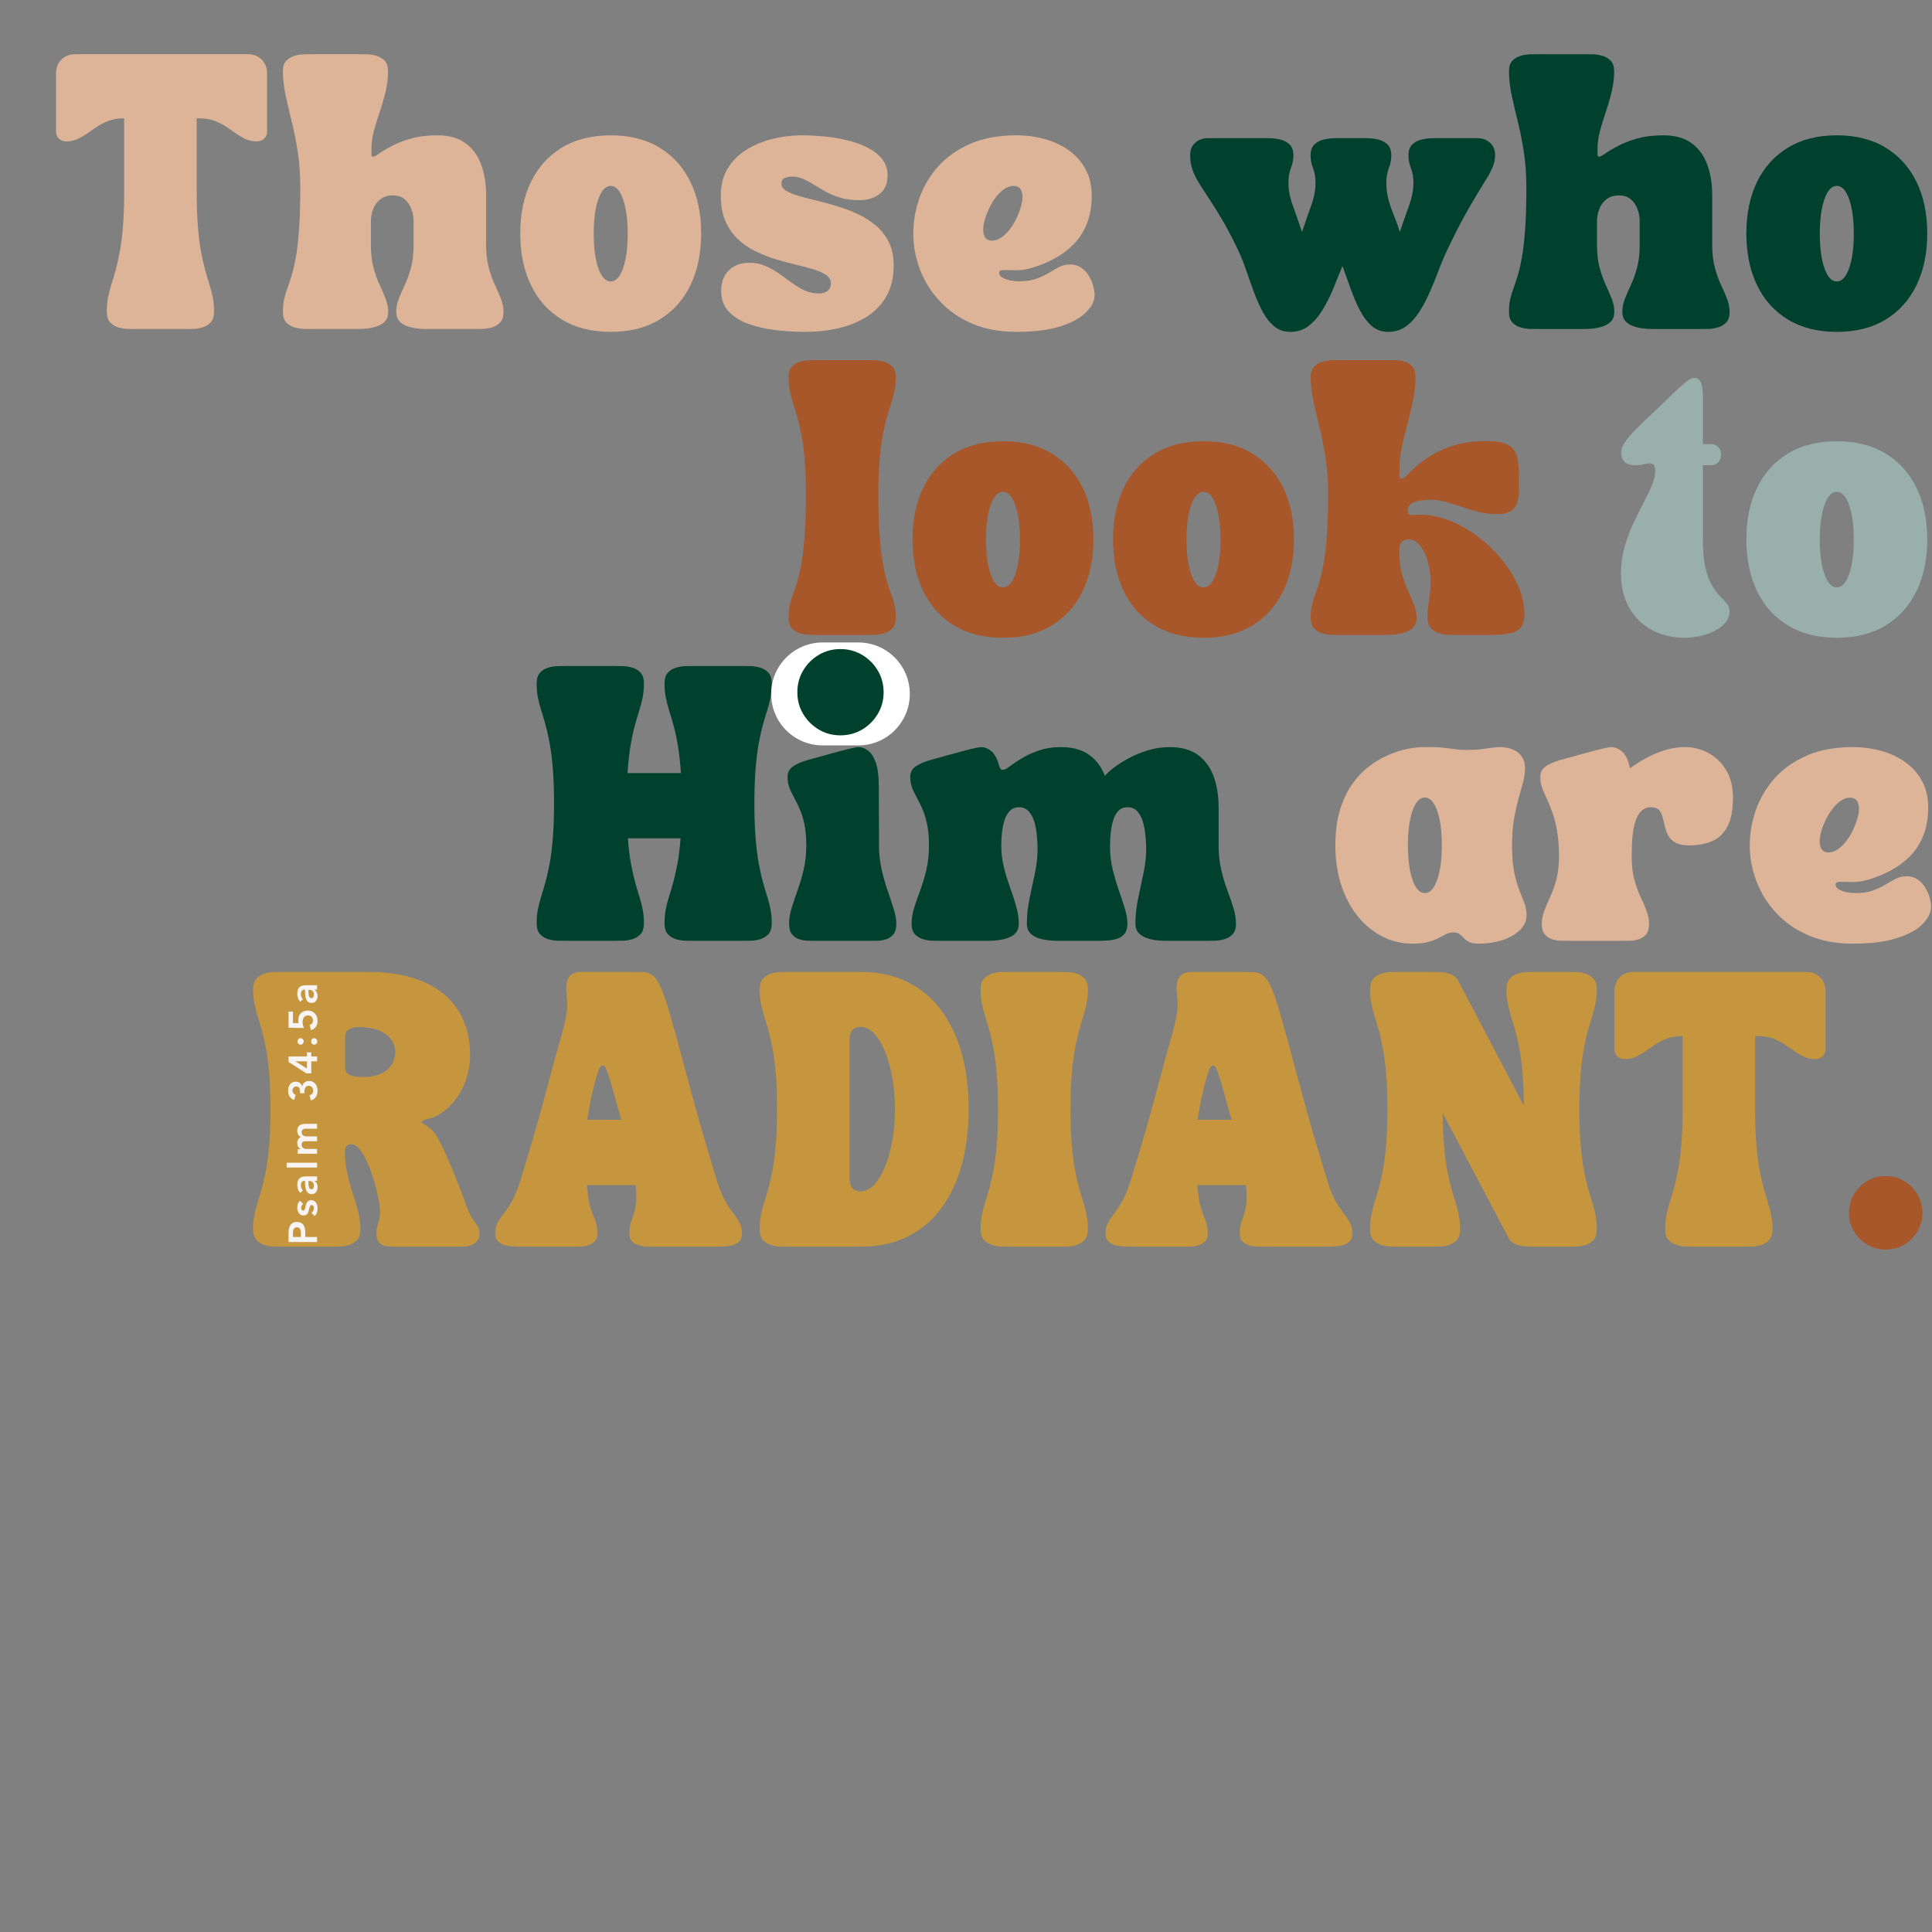 <svg xmlns="http://www.w3.org/2000/svg" xmlns:xlink="http://www.w3.org/1999/xlink" width="1080" zoomAndPan="magnify" viewBox="0 0 810 810" height="1080" preserveAspectRatio="xMidYMid meet" version="1.0"><rect x="0" y="0" width="810" height="810" fill="#808080" stroke="none"/><defs><g/><clipPath id="c05b9f14c9"><path d="M 323.312 269.352 L 381.48 269.352 L 381.48 312.512 L 323.312 312.512 Z M 323.312 269.352 " clip-rule="nonzero"/></clipPath><clipPath id="903a31511e"><path d="M 344.895 269.352 L 359.863 269.352 C 371.781 269.352 381.441 279.016 381.441 290.934 C 381.441 302.852 371.781 312.512 359.863 312.512 L 344.895 312.512 C 332.973 312.512 323.312 302.852 323.312 290.934 C 323.312 279.016 332.973 269.352 344.895 269.352 Z M 344.895 269.352 " clip-rule="nonzero"/></clipPath></defs><g fill="#ddb498" fill-opacity="1"><g transform="translate(21.9, 137.933)"><g><path d="M 1.594 -82.719 L 1.594 -107.047 C 1.594 -109.492 2.336 -111.461 3.828 -112.953 C 5.328 -114.453 7.305 -115.203 9.766 -115.203 L 81.922 -115.203 C 84.367 -115.203 86.336 -114.453 87.828 -112.953 C 89.328 -111.461 90.078 -109.492 90.078 -107.047 L 90.078 -82.719 C 90.078 -81.488 89.648 -80.5 88.797 -79.75 C 87.941 -79.008 86.93 -78.641 85.766 -78.641 C 84.109 -78.641 82.57 -78.957 81.156 -79.594 C 79.75 -80.238 78.348 -81.051 76.953 -82.031 C 75.566 -83.02 74.141 -83.992 72.672 -84.953 C 71.211 -85.922 69.586 -86.723 67.797 -87.359 C 66.016 -87.992 64.004 -88.312 61.766 -88.312 L 60.562 -88.312 L 60.562 -57.594 C 60.562 -51.895 60.734 -46.977 61.078 -42.844 C 61.422 -38.707 61.875 -35.145 62.438 -32.156 C 63 -29.176 63.586 -26.594 64.203 -24.406 C 64.816 -22.219 65.398 -20.242 65.953 -18.484 C 66.516 -16.723 66.969 -14.961 67.312 -13.203 C 67.664 -11.441 67.844 -9.469 67.844 -7.281 C 67.844 -5.301 67.375 -3.805 66.438 -2.797 C 65.508 -1.785 64.363 -1.078 63 -0.672 C 61.633 -0.273 60.285 -0.062 58.953 -0.031 C 57.617 -0.008 56.531 0 55.688 0 L 35.047 0 C 34.191 0 33.098 -0.008 31.766 -0.031 C 30.43 -0.062 29.082 -0.273 27.719 -0.672 C 26.363 -1.078 25.219 -1.785 24.281 -2.797 C 23.344 -3.805 22.875 -5.301 22.875 -7.281 C 22.875 -9.469 23.047 -11.441 23.391 -13.203 C 23.742 -14.961 24.195 -16.723 24.75 -18.484 C 25.312 -20.242 25.898 -22.219 26.516 -24.406 C 27.129 -26.594 27.719 -29.176 28.281 -32.156 C 28.844 -35.145 29.297 -38.707 29.641 -42.844 C 29.984 -46.977 30.156 -51.895 30.156 -57.594 L 30.156 -88.312 L 29.922 -88.312 C 27.68 -88.312 25.664 -87.992 23.875 -87.359 C 22.094 -86.723 20.469 -85.922 19 -84.953 C 17.531 -83.992 16.102 -83.02 14.719 -82.031 C 13.332 -81.051 11.93 -80.238 10.516 -79.594 C 9.109 -78.957 7.578 -78.641 5.922 -78.641 C 4.742 -78.641 3.727 -79.008 2.875 -79.75 C 2.02 -80.5 1.594 -81.488 1.594 -82.719 Z M 1.594 -82.719 "/></g></g></g><g fill="#ddb498" fill-opacity="1"><g transform="translate(117.811, 137.933)"><g><path d="M 8.078 -59.203 C 8.078 -64.691 7.719 -69.742 7 -74.359 C 6.281 -78.973 5.426 -83.254 4.438 -87.203 C 3.445 -91.148 2.594 -94.844 1.875 -98.281 C 1.156 -101.719 0.797 -104.984 0.797 -108.078 C 0.797 -109.992 1.258 -111.445 2.188 -112.438 C 3.125 -113.426 4.273 -114.117 5.641 -114.516 C 7.004 -114.922 8.352 -115.133 9.688 -115.156 C 11.02 -115.188 12.109 -115.203 12.953 -115.203 L 32.719 -115.203 C 33.57 -115.203 34.664 -115.188 36 -115.156 C 37.332 -115.133 38.676 -114.922 40.031 -114.516 C 41.395 -114.117 42.539 -113.426 43.469 -112.438 C 44.406 -111.445 44.875 -109.992 44.875 -108.078 C 44.875 -105.148 44.523 -102.258 43.828 -99.406 C 43.141 -96.551 42.328 -93.758 41.391 -91.031 C 40.461 -88.312 39.648 -85.66 38.953 -83.078 C 38.266 -80.492 37.922 -78 37.922 -75.594 C 37.922 -74.207 37.93 -73.301 37.953 -72.875 C 37.984 -72.445 38.211 -72.234 38.641 -72.234 C 39.066 -72.234 39.922 -72.688 41.203 -73.594 C 42.484 -74.5 44.227 -75.539 46.438 -76.719 C 48.656 -77.895 51.348 -78.938 54.516 -79.844 C 57.691 -80.75 61.359 -81.203 65.516 -81.203 C 70.367 -81.203 74.289 -80.117 77.281 -77.953 C 80.27 -75.797 82.469 -72.82 83.875 -69.031 C 85.289 -65.25 86 -60.906 86 -56 L 86 -35.203 C 86 -31.629 86.359 -28.492 87.078 -25.797 C 87.797 -23.109 88.648 -20.707 89.641 -18.594 C 90.629 -16.488 91.484 -14.516 92.203 -12.672 C 92.922 -10.836 93.281 -8.988 93.281 -7.125 C 93.281 -5.195 92.812 -3.738 91.875 -2.75 C 90.945 -1.77 89.801 -1.078 88.438 -0.672 C 87.082 -0.273 85.738 -0.062 84.406 -0.031 C 83.07 -0.008 81.977 0 81.125 0 L 63.359 0 C 62.66 0 61.711 0 60.516 0 C 59.316 0 58.023 -0.094 56.641 -0.281 C 55.254 -0.469 53.922 -0.801 52.641 -1.281 C 51.359 -1.758 50.316 -2.461 49.516 -3.391 C 48.711 -4.328 48.312 -5.57 48.312 -7.125 C 48.312 -8.988 48.672 -10.836 49.391 -12.672 C 50.117 -14.516 50.973 -16.488 51.953 -18.594 C 52.941 -20.707 53.797 -23.109 54.516 -25.797 C 55.234 -28.492 55.594 -31.629 55.594 -35.203 L 55.594 -45.359 C 55.594 -46.91 55.301 -48.508 54.719 -50.156 C 54.133 -51.812 53.211 -53.195 51.953 -54.312 C 50.703 -55.438 49.008 -56 46.875 -56 C 44.688 -56 42.91 -55.438 41.547 -54.312 C 40.191 -53.195 39.207 -51.812 38.594 -50.156 C 37.988 -48.508 37.688 -46.91 37.688 -45.359 L 37.688 -35.203 C 37.688 -31.629 38.047 -28.492 38.766 -25.797 C 39.484 -23.109 40.332 -20.707 41.312 -18.594 C 42.301 -16.488 43.156 -14.516 43.875 -12.672 C 44.594 -10.836 44.953 -8.988 44.953 -7.125 C 44.953 -5.57 44.551 -4.328 43.75 -3.391 C 42.957 -2.461 41.922 -1.758 40.641 -1.281 C 39.359 -0.801 38.023 -0.469 36.641 -0.281 C 35.254 -0.094 33.957 0 32.75 0 C 31.551 0 30.609 0 29.922 0 L 12.953 0 C 12.109 0 11.02 -0.008 9.688 -0.031 C 8.352 -0.062 7.004 -0.273 5.641 -0.672 C 4.273 -1.078 3.125 -1.77 2.188 -2.75 C 1.258 -3.738 0.797 -5.195 0.797 -7.125 C 0.797 -9.25 0.969 -11.055 1.312 -12.547 C 1.664 -14.047 2.117 -15.539 2.672 -17.031 C 3.234 -18.531 3.82 -20.289 4.438 -22.312 C 5.051 -24.344 5.641 -26.906 6.203 -30 C 6.766 -33.094 7.219 -37 7.562 -41.719 C 7.906 -46.438 8.078 -52.266 8.078 -59.203 Z M 8.078 -59.203 "/></g></g></g><g fill="#ddb498" fill-opacity="1"><g transform="translate(216.122, 137.933)"><g><path d="M 39.922 1.203 C 31.922 1.203 25.094 -0.516 19.438 -3.953 C 13.781 -7.398 9.457 -12.219 6.469 -18.406 C 3.488 -24.594 2 -31.816 2 -40.078 C 2 -48.297 3.488 -55.484 6.469 -61.641 C 9.457 -67.797 13.781 -72.594 19.438 -76.031 C 25.094 -79.477 31.922 -81.203 39.922 -81.203 C 47.922 -81.203 54.742 -79.477 60.391 -76.031 C 66.047 -72.594 70.367 -67.797 73.359 -61.641 C 76.348 -55.484 77.844 -48.297 77.844 -40.078 C 77.844 -31.816 76.348 -24.594 73.359 -18.406 C 70.367 -12.219 66.047 -7.398 60.391 -3.953 C 54.742 -0.516 47.922 1.203 39.922 1.203 Z M 32.797 -39.922 C 32.797 -33.941 33.445 -29.113 34.75 -25.438 C 36.062 -21.758 37.785 -19.922 39.922 -19.922 C 42.055 -19.922 43.773 -21.758 45.078 -25.438 C 46.391 -29.113 47.047 -33.941 47.047 -39.922 C 47.047 -45.941 46.391 -50.789 45.078 -54.469 C 43.773 -58.156 42.055 -60 39.922 -60 C 37.785 -60 36.062 -58.156 34.75 -54.469 C 33.445 -50.789 32.797 -45.941 32.797 -39.922 Z M 32.797 -39.922 "/></g></g></g><g fill="#ddb498" fill-opacity="1"><g transform="translate(300.194, 137.933)"><g><path d="M 48.156 -19.125 C 48.156 -20.562 47.5 -21.734 46.188 -22.641 C 44.883 -23.547 43.141 -24.332 40.953 -25 C 38.773 -25.664 36.312 -26.316 33.562 -26.953 C 30.812 -27.598 27.984 -28.359 25.078 -29.234 C 22.172 -30.117 19.344 -31.227 16.594 -32.562 C 13.852 -33.895 11.391 -35.586 9.203 -37.641 C 7.016 -39.691 5.266 -42.211 3.953 -45.203 C 2.648 -48.191 2 -51.789 2 -56 C 2 -60.27 2.93 -63.977 4.797 -67.125 C 6.66 -70.27 9.207 -72.879 12.438 -74.953 C 15.664 -77.035 19.348 -78.598 23.484 -79.641 C 27.617 -80.68 31.926 -81.203 36.406 -81.203 C 39.008 -81.203 41.883 -81.051 45.031 -80.75 C 48.188 -80.457 51.336 -79.953 54.484 -79.234 C 57.629 -78.516 60.52 -77.516 63.156 -76.234 C 65.801 -74.953 67.922 -73.336 69.516 -71.391 C 71.117 -69.453 71.922 -67.094 71.922 -64.312 C 71.922 -60.906 70.801 -58.332 68.562 -56.594 C 66.32 -54.863 63.492 -54 60.078 -54 C 57.148 -54 54.551 -54.332 52.281 -55 C 50.008 -55.664 47.977 -56.488 46.188 -57.469 C 44.406 -58.457 42.727 -59.445 41.156 -60.438 C 39.582 -61.426 38.047 -62.254 36.547 -62.922 C 35.055 -63.586 33.461 -63.922 31.766 -63.922 C 30.859 -63.922 29.91 -63.734 28.922 -63.359 C 27.93 -62.984 27.438 -62.156 27.438 -60.875 C 27.438 -59.707 28.102 -58.723 29.438 -57.922 C 30.77 -57.117 32.555 -56.395 34.797 -55.75 C 37.035 -55.113 39.539 -54.461 42.312 -53.797 C 45.094 -53.129 47.973 -52.344 50.953 -51.438 C 53.941 -50.531 56.82 -49.422 59.594 -48.109 C 62.375 -46.805 64.883 -45.195 67.125 -43.281 C 69.363 -41.363 71.148 -39.055 72.484 -36.359 C 73.816 -33.66 74.484 -30.445 74.484 -26.719 C 74.484 -21.602 73.469 -17.27 71.438 -13.719 C 69.414 -10.176 66.656 -7.312 63.156 -5.125 C 59.664 -2.938 55.719 -1.332 51.312 -0.312 C 46.914 0.695 42.316 1.203 37.516 1.203 C 33.035 1.203 28.688 0.93 24.469 0.391 C 20.258 -0.141 16.473 -1.039 13.109 -2.312 C 9.754 -3.594 7.086 -5.336 5.109 -7.547 C 3.141 -9.766 2.156 -12.582 2.156 -16 C 2.156 -19.625 3.234 -22.488 5.391 -24.594 C 7.555 -26.707 10.398 -27.766 13.922 -27.766 C 16.43 -27.766 18.695 -27.32 20.719 -26.438 C 22.75 -25.562 24.656 -24.492 26.438 -23.234 C 28.227 -21.984 29.988 -20.719 31.719 -19.438 C 33.445 -18.156 35.242 -17.07 37.109 -16.188 C 38.984 -15.312 41.039 -14.875 43.281 -14.875 C 44.77 -14.926 45.953 -15.312 46.828 -16.031 C 47.711 -16.758 48.156 -17.789 48.156 -19.125 Z M 48.156 -19.125 "/></g></g></g><g fill="#ddb498" fill-opacity="1"><g transform="translate(380.907, 137.933)"><g><path d="M 2 -40 C 2 -45.062 2.863 -50.047 4.594 -54.953 C 6.332 -59.859 8.973 -64.285 12.516 -68.234 C 16.066 -72.18 20.547 -75.328 25.953 -77.672 C 31.367 -80.023 37.785 -81.203 45.203 -81.203 C 49.305 -81.203 53.25 -80.68 57.031 -79.641 C 60.82 -78.598 64.195 -77.023 67.156 -74.922 C 70.113 -72.816 72.457 -70.188 74.188 -67.031 C 75.926 -63.883 76.797 -60.207 76.797 -56 C 76.797 -51.363 76.086 -47.336 74.672 -43.922 C 73.266 -40.504 71.375 -37.625 69 -35.281 C 66.625 -32.938 63.992 -31.004 61.109 -29.484 C 58.234 -27.961 55.332 -26.75 52.406 -25.844 C 49.625 -24.988 47.18 -24.586 45.078 -24.641 C 42.973 -24.691 41.305 -24.719 40.078 -24.719 C 39.391 -24.719 38.867 -24.648 38.516 -24.516 C 38.172 -24.379 38 -24.07 38 -23.594 C 38 -22.738 38.461 -22.047 39.391 -21.516 C 40.328 -20.984 41.445 -20.598 42.75 -20.359 C 44.062 -20.117 45.25 -20 46.312 -20 C 49.195 -20 51.625 -20.359 53.594 -21.078 C 55.57 -21.797 57.305 -22.609 58.797 -23.516 C 60.297 -24.422 61.738 -25.234 63.125 -25.953 C 64.508 -26.68 66.031 -27.047 67.688 -27.047 C 69.5 -27.047 71.055 -26.602 72.359 -25.719 C 73.66 -24.844 74.723 -23.723 75.547 -22.359 C 76.379 -20.992 76.992 -19.594 77.391 -18.156 C 77.797 -16.719 78 -15.41 78 -14.234 C 78 -11.836 76.836 -9.453 74.516 -7.078 C 72.203 -4.703 68.629 -2.727 63.797 -1.156 C 58.973 0.414 52.773 1.203 45.203 1.203 C 38.16 1.203 31.957 0.039 26.594 -2.281 C 21.238 -4.602 16.734 -7.734 13.078 -11.672 C 9.422 -15.617 6.66 -20.047 4.797 -24.953 C 2.93 -29.859 2 -34.875 2 -40 Z M 32.875 -48.484 C 31.539 -45.066 31.062 -42.305 31.438 -40.203 C 31.812 -38.098 32.984 -37.047 34.953 -37.047 C 36.984 -37.047 39.023 -38.098 41.078 -40.203 C 43.129 -42.305 44.82 -45.066 46.156 -48.484 C 47.539 -51.953 48.035 -54.738 47.641 -56.844 C 47.242 -58.945 46.031 -60 44 -60 C 42.031 -60 40.031 -58.945 38 -56.844 C 35.969 -54.738 34.258 -51.953 32.875 -48.484 Z M 32.875 -48.484 "/></g></g></g><g fill="#ddb498" fill-opacity="1"><g transform="translate(463.539, 137.933)"><g/></g></g><g fill="#00412d" fill-opacity="1"><g transform="translate(498.185, 137.933)"><g><path d="M 0.797 -72.953 C 0.797 -75.086 1.504 -76.797 2.922 -78.078 C 4.336 -79.359 6.109 -80 8.234 -80 L 33.766 -80 C 35.254 -80 36.797 -79.82 38.391 -79.469 C 39.992 -79.125 41.344 -78.43 42.438 -77.391 C 43.531 -76.359 44.078 -74.801 44.078 -72.719 C 44.078 -71.008 43.727 -69.25 43.031 -67.438 C 42.344 -65.625 42 -63.598 42 -61.359 C 42 -58.316 42.613 -55.102 43.844 -51.719 C 45.07 -48.332 46.352 -44.664 47.688 -40.719 C 49.02 -44.664 50.297 -48.332 51.516 -51.719 C 52.742 -55.102 53.359 -58.316 53.359 -61.359 C 53.359 -63.598 53.008 -65.625 52.312 -67.438 C 51.625 -69.25 51.281 -71.008 51.281 -72.719 C 51.281 -74.801 51.828 -76.359 52.922 -77.391 C 54.016 -78.43 55.359 -79.125 56.953 -79.469 C 58.555 -79.82 60.102 -80 61.594 -80 L 74.797 -80 C 76.297 -80 77.844 -79.82 79.438 -79.469 C 81.039 -79.125 82.391 -78.43 83.484 -77.391 C 84.578 -76.359 85.125 -74.801 85.125 -72.719 C 85.125 -71.008 84.773 -69.25 84.078 -67.438 C 83.391 -65.625 83.047 -63.598 83.047 -61.359 C 83.047 -58.797 83.336 -56.445 83.922 -54.312 C 84.504 -52.188 85.234 -50.039 86.109 -47.875 C 86.992 -45.719 87.863 -43.332 88.719 -40.719 C 90.051 -44.664 91.332 -48.332 92.562 -51.719 C 93.789 -55.102 94.406 -58.316 94.406 -61.359 C 94.406 -63.598 94.055 -65.625 93.359 -67.438 C 92.66 -69.25 92.312 -71.008 92.312 -72.719 C 92.312 -74.801 92.859 -76.359 93.953 -77.391 C 95.047 -78.43 96.395 -79.125 98 -79.469 C 99.602 -79.82 101.148 -80 102.641 -80 L 121.203 -80 C 123.336 -80 125.109 -79.359 126.516 -78.078 C 127.93 -76.797 128.641 -75.086 128.641 -72.953 C 128.641 -71.41 128.375 -69.914 127.844 -68.469 C 127.312 -67.031 126.5 -65.406 125.406 -63.594 C 124.312 -61.781 122.961 -59.566 121.359 -56.953 C 119.754 -54.348 117.898 -51.148 115.797 -47.359 C 113.691 -43.578 111.332 -38.938 108.719 -33.438 C 107.438 -30.77 106.207 -27.875 105.031 -24.75 C 103.863 -21.633 102.613 -18.555 101.281 -15.516 C 99.945 -12.473 98.469 -9.688 96.844 -7.156 C 95.219 -4.625 93.348 -2.598 91.234 -1.078 C 89.129 0.441 86.664 1.203 83.844 1.203 C 81.125 1.203 78.816 0.375 76.922 -1.281 C 75.023 -2.938 73.367 -5.125 71.953 -7.844 C 70.547 -10.562 69.27 -13.531 68.125 -16.75 C 66.977 -19.977 65.816 -23.195 64.641 -26.406 C 63.359 -23.195 62.051 -19.977 60.719 -16.75 C 59.383 -13.531 57.879 -10.562 56.203 -7.844 C 54.523 -5.125 52.602 -2.938 50.438 -1.281 C 48.281 0.375 45.734 1.203 42.797 1.203 C 40.18 1.203 37.941 0.441 36.078 -1.078 C 34.211 -2.598 32.598 -4.625 31.234 -7.156 C 29.879 -9.688 28.641 -12.473 27.516 -15.516 C 26.398 -18.555 25.305 -21.633 24.234 -24.75 C 23.172 -27.875 22 -30.77 20.719 -33.438 C 18.375 -38.344 16.188 -42.504 14.156 -45.922 C 12.133 -49.336 10.305 -52.27 8.672 -54.719 C 7.047 -57.176 5.645 -59.348 4.469 -61.234 C 3.301 -63.129 2.395 -64.992 1.75 -66.828 C 1.113 -68.672 0.797 -70.711 0.797 -72.953 Z M 0.797 -72.953 "/></g></g></g><g fill="#00412d" fill-opacity="1"><g transform="translate(631.853, 137.933)"><g><path d="M 8.078 -59.203 C 8.078 -64.691 7.719 -69.742 7 -74.359 C 6.281 -78.973 5.426 -83.254 4.438 -87.203 C 3.445 -91.148 2.594 -94.844 1.875 -98.281 C 1.156 -101.719 0.797 -104.984 0.797 -108.078 C 0.797 -109.992 1.258 -111.445 2.188 -112.438 C 3.125 -113.426 4.273 -114.117 5.641 -114.516 C 7.004 -114.922 8.352 -115.133 9.688 -115.156 C 11.02 -115.188 12.109 -115.203 12.953 -115.203 L 32.719 -115.203 C 33.57 -115.203 34.664 -115.188 36 -115.156 C 37.332 -115.133 38.676 -114.922 40.031 -114.516 C 41.395 -114.117 42.539 -113.426 43.469 -112.438 C 44.406 -111.445 44.875 -109.992 44.875 -108.078 C 44.875 -105.148 44.523 -102.258 43.828 -99.406 C 43.141 -96.551 42.328 -93.758 41.391 -91.031 C 40.461 -88.312 39.648 -85.66 38.953 -83.078 C 38.266 -80.492 37.922 -78 37.922 -75.594 C 37.922 -74.207 37.93 -73.301 37.953 -72.875 C 37.984 -72.445 38.211 -72.234 38.641 -72.234 C 39.066 -72.234 39.922 -72.688 41.203 -73.594 C 42.484 -74.5 44.227 -75.539 46.438 -76.719 C 48.656 -77.895 51.348 -78.938 54.516 -79.844 C 57.691 -80.75 61.359 -81.203 65.516 -81.203 C 70.367 -81.203 74.289 -80.117 77.281 -77.953 C 80.27 -75.797 82.469 -72.82 83.875 -69.031 C 85.289 -65.25 86 -60.906 86 -56 L 86 -35.203 C 86 -31.629 86.359 -28.492 87.078 -25.797 C 87.797 -23.109 88.648 -20.707 89.641 -18.594 C 90.629 -16.488 91.484 -14.516 92.203 -12.672 C 92.922 -10.836 93.281 -8.988 93.281 -7.125 C 93.281 -5.195 92.812 -3.738 91.875 -2.75 C 90.945 -1.77 89.801 -1.078 88.438 -0.672 C 87.082 -0.273 85.738 -0.062 84.406 -0.031 C 83.07 -0.008 81.977 0 81.125 0 L 63.359 0 C 62.66 0 61.711 0 60.516 0 C 59.316 0 58.023 -0.094 56.641 -0.281 C 55.254 -0.469 53.922 -0.801 52.641 -1.281 C 51.359 -1.758 50.316 -2.461 49.516 -3.391 C 48.711 -4.328 48.312 -5.57 48.312 -7.125 C 48.312 -8.988 48.672 -10.836 49.391 -12.672 C 50.117 -14.516 50.973 -16.488 51.953 -18.594 C 52.941 -20.707 53.797 -23.109 54.516 -25.797 C 55.234 -28.492 55.594 -31.629 55.594 -35.203 L 55.594 -45.359 C 55.594 -46.91 55.301 -48.508 54.719 -50.156 C 54.133 -51.812 53.211 -53.195 51.953 -54.312 C 50.703 -55.438 49.008 -56 46.875 -56 C 44.688 -56 42.91 -55.438 41.547 -54.312 C 40.191 -53.195 39.207 -51.812 38.594 -50.156 C 37.988 -48.508 37.688 -46.91 37.688 -45.359 L 37.688 -35.203 C 37.688 -31.629 38.047 -28.492 38.766 -25.797 C 39.484 -23.109 40.332 -20.707 41.312 -18.594 C 42.301 -16.488 43.156 -14.516 43.875 -12.672 C 44.594 -10.836 44.953 -8.988 44.953 -7.125 C 44.953 -5.57 44.551 -4.328 43.75 -3.391 C 42.957 -2.461 41.922 -1.758 40.641 -1.281 C 39.359 -0.801 38.023 -0.469 36.641 -0.281 C 35.254 -0.094 33.957 0 32.75 0 C 31.551 0 30.609 0 29.922 0 L 12.953 0 C 12.109 0 11.02 -0.008 9.688 -0.031 C 8.352 -0.062 7.004 -0.273 5.641 -0.672 C 4.273 -1.078 3.125 -1.77 2.188 -2.75 C 1.258 -3.738 0.797 -5.195 0.797 -7.125 C 0.797 -9.25 0.969 -11.055 1.312 -12.547 C 1.664 -14.047 2.117 -15.539 2.672 -17.031 C 3.234 -18.531 3.82 -20.289 4.438 -22.312 C 5.051 -24.344 5.641 -26.906 6.203 -30 C 6.766 -33.094 7.219 -37 7.562 -41.719 C 7.906 -46.438 8.078 -52.266 8.078 -59.203 Z M 8.078 -59.203 "/></g></g></g><g fill="#00412d" fill-opacity="1"><g transform="translate(730.164, 137.933)"><g><path d="M 39.922 1.203 C 31.922 1.203 25.094 -0.516 19.438 -3.953 C 13.781 -7.398 9.457 -12.219 6.469 -18.406 C 3.488 -24.594 2 -31.816 2 -40.078 C 2 -48.297 3.488 -55.484 6.469 -61.641 C 9.457 -67.797 13.781 -72.594 19.438 -76.031 C 25.094 -79.477 31.922 -81.203 39.922 -81.203 C 47.922 -81.203 54.742 -79.477 60.391 -76.031 C 66.047 -72.594 70.367 -67.797 73.359 -61.641 C 76.348 -55.484 77.844 -48.297 77.844 -40.078 C 77.844 -31.816 76.348 -24.594 73.359 -18.406 C 70.367 -12.219 66.047 -7.398 60.391 -3.953 C 54.742 -0.516 47.922 1.203 39.922 1.203 Z M 32.797 -39.922 C 32.797 -33.941 33.445 -29.113 34.75 -25.438 C 36.062 -21.758 37.785 -19.922 39.922 -19.922 C 42.055 -19.922 43.773 -21.758 45.078 -25.438 C 46.391 -29.113 47.047 -33.941 47.047 -39.922 C 47.047 -45.941 46.391 -50.789 45.078 -54.469 C 43.773 -58.156 42.055 -60 39.922 -60 C 37.785 -60 36.062 -58.156 34.75 -54.469 C 33.445 -50.789 32.797 -45.941 32.797 -39.922 Z M 32.797 -39.922 "/></g></g></g><g fill="#a8572a" fill-opacity="1"><g transform="translate(329.787, 266.183)"><g><path d="M 0.797 -7.125 C 0.797 -9.25 0.969 -11.055 1.312 -12.547 C 1.664 -14.047 2.117 -15.539 2.672 -17.031 C 3.234 -18.531 3.82 -20.289 4.438 -22.312 C 5.051 -24.344 5.641 -26.906 6.203 -30 C 6.766 -33.094 7.219 -37 7.562 -41.719 C 7.906 -46.438 8.078 -52.266 8.078 -59.203 C 8.078 -64.742 7.906 -69.523 7.562 -73.547 C 7.219 -77.578 6.766 -81.047 6.203 -83.953 C 5.641 -86.859 5.051 -89.363 4.438 -91.469 C 3.82 -93.582 3.234 -95.504 2.672 -97.234 C 2.117 -98.973 1.664 -100.691 1.312 -102.391 C 0.969 -104.098 0.797 -105.992 0.797 -108.078 C 0.797 -109.992 1.258 -111.445 2.188 -112.438 C 3.125 -113.426 4.273 -114.117 5.641 -114.516 C 7.004 -114.922 8.352 -115.133 9.688 -115.156 C 11.02 -115.188 12.109 -115.203 12.953 -115.203 L 33.594 -115.203 C 34.445 -115.203 35.539 -115.188 36.875 -115.156 C 38.207 -115.133 39.551 -114.922 40.906 -114.516 C 42.27 -114.117 43.422 -113.426 44.359 -112.438 C 45.297 -111.445 45.766 -109.992 45.766 -108.078 C 45.766 -105.992 45.586 -104.098 45.234 -102.391 C 44.891 -100.691 44.438 -98.973 43.875 -97.234 C 43.32 -95.504 42.738 -93.582 42.125 -91.469 C 41.508 -89.363 40.922 -86.859 40.359 -83.953 C 39.797 -81.047 39.344 -77.578 39 -73.547 C 38.656 -69.523 38.484 -64.742 38.484 -59.203 C 38.484 -52.266 38.656 -46.438 39 -41.719 C 39.344 -37 39.797 -33.094 40.359 -30 C 40.922 -26.906 41.508 -24.344 42.125 -22.312 C 42.738 -20.289 43.32 -18.531 43.875 -17.031 C 44.438 -15.539 44.891 -14.047 45.234 -12.547 C 45.586 -11.055 45.766 -9.25 45.766 -7.125 C 45.766 -5.195 45.297 -3.738 44.359 -2.75 C 43.422 -1.77 42.27 -1.078 40.906 -0.672 C 39.551 -0.273 38.207 -0.062 36.875 -0.031 C 35.539 -0.008 34.445 0 33.594 0 L 12.953 0 C 12.109 0 11.02 -0.008 9.688 -0.031 C 8.352 -0.062 7.004 -0.273 5.641 -0.672 C 4.273 -1.078 3.125 -1.77 2.188 -2.75 C 1.258 -3.738 0.797 -5.195 0.797 -7.125 Z M 0.797 -7.125 "/></g></g></g><g fill="#a8572a" fill-opacity="1"><g transform="translate(380.582, 266.183)"><g><path d="M 39.922 1.203 C 31.922 1.203 25.094 -0.516 19.438 -3.953 C 13.781 -7.398 9.457 -12.219 6.469 -18.406 C 3.488 -24.594 2 -31.816 2 -40.078 C 2 -48.297 3.488 -55.484 6.469 -61.641 C 9.457 -67.797 13.781 -72.594 19.438 -76.031 C 25.094 -79.477 31.922 -81.203 39.922 -81.203 C 47.922 -81.203 54.742 -79.477 60.391 -76.031 C 66.047 -72.594 70.367 -67.797 73.359 -61.641 C 76.348 -55.484 77.844 -48.297 77.844 -40.078 C 77.844 -31.816 76.348 -24.594 73.359 -18.406 C 70.367 -12.219 66.047 -7.398 60.391 -3.953 C 54.742 -0.516 47.922 1.203 39.922 1.203 Z M 32.797 -39.922 C 32.797 -33.941 33.445 -29.113 34.75 -25.438 C 36.062 -21.758 37.785 -19.922 39.922 -19.922 C 42.055 -19.922 43.773 -21.758 45.078 -25.438 C 46.391 -29.113 47.047 -33.941 47.047 -39.922 C 47.047 -45.941 46.391 -50.789 45.078 -54.469 C 43.773 -58.156 42.055 -60 39.922 -60 C 37.785 -60 36.062 -58.156 34.75 -54.469 C 33.445 -50.789 32.797 -45.941 32.797 -39.922 Z M 32.797 -39.922 "/></g></g></g><g fill="#a8572a" fill-opacity="1"><g transform="translate(464.655, 266.183)"><g><path d="M 39.922 1.203 C 31.922 1.203 25.094 -0.516 19.438 -3.953 C 13.781 -7.398 9.457 -12.219 6.469 -18.406 C 3.488 -24.594 2 -31.816 2 -40.078 C 2 -48.297 3.488 -55.484 6.469 -61.641 C 9.457 -67.797 13.781 -72.594 19.438 -76.031 C 25.094 -79.477 31.922 -81.203 39.922 -81.203 C 47.922 -81.203 54.742 -79.477 60.391 -76.031 C 66.047 -72.594 70.367 -67.797 73.359 -61.641 C 76.348 -55.484 77.844 -48.297 77.844 -40.078 C 77.844 -31.816 76.348 -24.594 73.359 -18.406 C 70.367 -12.219 66.047 -7.398 60.391 -3.953 C 54.742 -0.516 47.922 1.203 39.922 1.203 Z M 32.797 -39.922 C 32.797 -33.941 33.445 -29.113 34.75 -25.438 C 36.062 -21.758 37.785 -19.922 39.922 -19.922 C 42.055 -19.922 43.773 -21.758 45.078 -25.438 C 46.391 -29.113 47.047 -33.941 47.047 -39.922 C 47.047 -45.941 46.391 -50.789 45.078 -54.469 C 43.773 -58.156 42.055 -60 39.922 -60 C 37.785 -60 36.062 -58.156 34.75 -54.469 C 33.445 -50.789 32.797 -45.941 32.797 -39.922 Z M 32.797 -39.922 "/></g></g></g><g fill="#a8572a" fill-opacity="1"><g transform="translate(548.727, 266.183)"><g><path d="M 0.797 -7.125 C 0.797 -9.25 0.969 -11.055 1.312 -12.547 C 1.664 -14.047 2.117 -15.539 2.672 -17.031 C 3.234 -18.531 3.82 -20.289 4.438 -22.312 C 5.051 -24.344 5.641 -26.906 6.203 -30 C 6.766 -33.094 7.219 -37 7.562 -41.719 C 7.906 -46.438 8.078 -52.266 8.078 -59.203 C 8.078 -64.691 7.719 -69.742 7 -74.359 C 6.281 -78.973 5.426 -83.254 4.438 -87.203 C 3.445 -91.148 2.594 -94.844 1.875 -98.281 C 1.156 -101.719 0.797 -104.984 0.797 -108.078 C 0.797 -109.992 1.258 -111.445 2.188 -112.438 C 3.125 -113.426 4.273 -114.117 5.641 -114.516 C 7.004 -114.922 8.352 -115.133 9.688 -115.156 C 11.02 -115.188 12.109 -115.203 12.953 -115.203 L 33.438 -115.203 C 34.289 -115.203 35.344 -115.188 36.594 -115.156 C 37.852 -115.133 39.109 -114.922 40.359 -114.516 C 41.609 -114.117 42.645 -113.426 43.469 -112.438 C 44.301 -111.445 44.719 -109.992 44.719 -108.078 C 44.719 -104.93 44.383 -101.703 43.719 -98.391 C 43.051 -95.086 42.273 -91.812 41.391 -88.562 C 40.516 -85.312 39.742 -82.148 39.078 -79.078 C 38.41 -76.016 38.078 -73.148 38.078 -70.484 C 38.078 -69.098 38.035 -67.922 37.953 -66.953 C 37.879 -65.992 38.188 -65.516 38.875 -65.516 C 39.414 -65.516 40.219 -66.047 41.281 -67.109 C 42.344 -68.18 43.766 -69.504 45.547 -71.078 C 47.336 -72.648 49.551 -74.207 52.188 -75.75 C 54.832 -77.301 57.969 -78.609 61.594 -79.672 C 65.227 -80.742 69.441 -81.281 74.234 -81.281 C 77.441 -81.281 79.977 -80.973 81.844 -80.359 C 83.707 -79.742 85.078 -78.836 85.953 -77.641 C 86.836 -76.441 87.41 -74.922 87.672 -73.078 C 87.941 -71.234 88.078 -69.062 88.078 -66.562 C 88.078 -64.645 88.078 -62.75 88.078 -60.875 C 88.078 -59.008 87.863 -57.301 87.438 -55.75 C 87.008 -54.207 86.141 -52.969 84.828 -52.031 C 83.523 -51.102 81.566 -50.641 78.953 -50.641 C 76.18 -50.641 73.582 -50.945 71.156 -51.562 C 68.727 -52.176 66.395 -52.867 64.156 -53.641 C 61.914 -54.41 59.711 -55.102 57.547 -55.719 C 55.391 -56.332 53.141 -56.641 50.797 -56.641 C 49.516 -56.641 48.156 -56.531 46.719 -56.312 C 45.281 -56.102 44.051 -55.691 43.031 -55.078 C 42.02 -54.461 41.516 -53.516 41.516 -52.234 C 41.516 -51.223 41.754 -50.609 42.234 -50.391 C 42.711 -50.18 43.312 -50.129 44.031 -50.234 C 44.758 -50.348 45.469 -50.406 46.156 -50.406 C 50.582 -50.406 54.926 -49.551 59.188 -47.844 C 63.457 -46.133 67.473 -43.836 71.234 -40.953 C 74.992 -38.078 78.312 -34.836 81.188 -31.234 C 84.07 -27.641 86.328 -23.906 87.953 -20.031 C 89.586 -16.164 90.406 -12.422 90.406 -8.797 C 90.406 -6.66 90.016 -4.941 89.234 -3.641 C 88.461 -2.336 87.051 -1.406 85 -0.844 C 82.945 -0.281 80.023 0 76.234 0 L 58.875 0 C 57.383 0 55.945 -0.238 54.562 -0.719 C 53.176 -1.195 52.031 -1.941 51.125 -2.953 C 50.219 -3.973 49.766 -5.281 49.766 -6.875 C 49.766 -8.906 49.867 -10.691 50.078 -12.234 C 50.297 -13.785 50.508 -15.348 50.719 -16.922 C 50.938 -18.492 51.047 -20.289 51.047 -22.312 C 51.047 -25.25 50.656 -28.062 49.875 -30.75 C 49.102 -33.445 48.035 -35.66 46.672 -37.391 C 45.316 -39.129 43.785 -40 42.078 -40 C 41.648 -40 41.102 -39.93 40.438 -39.797 C 39.77 -39.66 39.18 -39.258 38.672 -38.594 C 38.172 -37.926 37.922 -36.797 37.922 -35.203 C 37.922 -31.629 38.281 -28.492 39 -25.797 C 39.719 -23.109 40.57 -20.707 41.562 -18.594 C 42.551 -16.488 43.406 -14.516 44.125 -12.672 C 44.844 -10.836 45.203 -8.988 45.203 -7.125 C 45.203 -5.57 44.801 -4.328 44 -3.391 C 43.195 -2.461 42.156 -1.758 40.875 -1.281 C 39.594 -0.801 38.258 -0.469 36.875 -0.281 C 35.488 -0.094 34.195 0 33 0 C 31.801 0 30.852 0 30.156 0 L 12.953 0 C 12.109 0 11.02 -0.008 9.688 -0.031 C 8.352 -0.062 7.004 -0.273 5.641 -0.672 C 4.273 -1.078 3.125 -1.77 2.188 -2.75 C 1.258 -3.738 0.797 -5.195 0.797 -7.125 Z M 0.797 -7.125 "/></g></g></g><g fill="#000000" fill-opacity="1"><g transform="translate(644.166, 266.183)"><g/></g></g><g fill="#99afa9" fill-opacity="1"><g transform="translate(678.806, 266.183)"><g><path d="M 27.438 1.203 C 22.477 1.203 17.984 0.148 13.953 -1.953 C 9.93 -4.066 6.734 -7.133 4.359 -11.156 C 1.984 -15.188 0.797 -20.055 0.797 -25.766 C 0.797 -29.547 1.273 -33.172 2.234 -36.641 C 3.203 -40.109 4.406 -43.391 5.844 -46.484 C 7.281 -49.578 8.703 -52.457 10.109 -55.125 C 11.523 -57.789 12.711 -60.227 13.672 -62.438 C 14.641 -64.656 15.125 -66.645 15.125 -68.406 C 15.125 -69.789 14.938 -70.723 14.562 -71.203 C 14.188 -71.68 13.625 -71.922 12.875 -71.922 C 12.188 -71.922 11.332 -71.785 10.312 -71.516 C 9.301 -71.254 8.211 -71.125 7.047 -71.125 C 4.805 -71.125 3.219 -71.586 2.281 -72.516 C 1.344 -73.453 0.875 -74.75 0.875 -76.406 C 0.875 -78.426 2.156 -80.848 4.719 -83.672 C 7.281 -86.504 10.586 -89.785 14.641 -93.516 C 17.035 -95.754 19.336 -97.969 21.547 -100.156 C 23.766 -102.344 25.738 -104.156 27.469 -105.594 C 29.207 -107.039 30.531 -107.766 31.438 -107.766 C 32.508 -107.766 33.297 -107.398 33.797 -106.672 C 34.305 -105.953 34.656 -105.062 34.844 -104 C 35.031 -102.938 35.125 -101.922 35.125 -100.953 L 35.125 -80 L 38.406 -80 C 39.676 -80 40.711 -79.598 41.516 -78.797 C 42.316 -77.992 42.719 -76.957 42.719 -75.688 L 42.719 -75.438 C 42.719 -74.156 42.316 -73.113 41.516 -72.312 C 40.711 -71.52 39.676 -71.125 38.406 -71.125 L 35.125 -71.125 L 35.125 -40 C 35.125 -35.094 35.492 -31.094 36.234 -28 C 36.984 -24.906 37.914 -22.438 39.031 -20.594 C 40.156 -18.758 41.273 -17.281 42.391 -16.156 C 43.516 -15.039 44.445 -14.039 45.188 -13.156 C 45.938 -12.281 46.312 -11.203 46.312 -9.922 C 46.312 -8.16 45.738 -6.586 44.594 -5.203 C 43.445 -3.816 41.941 -2.641 40.078 -1.672 C 38.211 -0.711 36.172 0.004 33.953 0.484 C 31.742 0.961 29.57 1.203 27.438 1.203 Z M 27.438 1.203 "/></g></g></g><g fill="#99afa9" fill-opacity="1"><g transform="translate(730.162, 266.183)"><g><path d="M 39.922 1.203 C 31.922 1.203 25.094 -0.516 19.438 -3.953 C 13.781 -7.398 9.457 -12.219 6.469 -18.406 C 3.488 -24.594 2 -31.816 2 -40.078 C 2 -48.297 3.488 -55.484 6.469 -61.641 C 9.457 -67.797 13.781 -72.594 19.438 -76.031 C 25.094 -79.477 31.922 -81.203 39.922 -81.203 C 47.922 -81.203 54.742 -79.477 60.391 -76.031 C 66.047 -72.594 70.367 -67.797 73.359 -61.641 C 76.348 -55.484 77.844 -48.297 77.844 -40.078 C 77.844 -31.816 76.348 -24.594 73.359 -18.406 C 70.367 -12.219 66.047 -7.398 60.391 -3.953 C 54.742 -0.516 47.922 1.203 39.922 1.203 Z M 32.797 -39.922 C 32.797 -33.941 33.445 -29.113 34.75 -25.438 C 36.062 -21.758 37.785 -19.922 39.922 -19.922 C 42.055 -19.922 43.773 -21.758 45.078 -25.438 C 46.391 -29.113 47.047 -33.941 47.047 -39.922 C 47.047 -45.941 46.391 -50.789 45.078 -54.469 C 43.773 -58.156 42.055 -60 39.922 -60 C 37.785 -60 36.062 -58.156 34.75 -54.469 C 33.445 -50.789 32.797 -45.941 32.797 -39.922 Z M 32.797 -39.922 "/></g></g></g><g fill="#00412d" fill-opacity="1"><g transform="translate(223.404, 394.433)"><g><path d="M 8.875 -57.594 C 8.875 -63.301 8.703 -68.223 8.359 -72.359 C 8.016 -76.492 7.562 -80.051 7 -83.031 C 6.438 -86.02 5.848 -88.609 5.234 -90.797 C 4.617 -92.984 4.031 -94.957 3.469 -96.719 C 2.914 -98.477 2.461 -100.25 2.109 -102.031 C 1.766 -103.82 1.594 -105.785 1.594 -107.922 C 1.594 -109.891 2.062 -111.379 3 -112.391 C 3.938 -113.41 5.082 -114.117 6.438 -114.516 C 7.801 -114.922 9.148 -115.133 10.484 -115.156 C 11.816 -115.188 12.91 -115.203 13.766 -115.203 L 34.406 -115.203 C 35.258 -115.203 36.352 -115.188 37.688 -115.156 C 39.02 -115.133 40.363 -114.922 41.719 -114.516 C 43.082 -114.117 44.227 -113.41 45.156 -112.391 C 46.094 -111.379 46.562 -109.891 46.562 -107.922 C 46.562 -105.68 46.375 -103.664 46 -101.875 C 45.625 -100.094 45.145 -98.266 44.562 -96.391 C 43.977 -94.523 43.363 -92.43 42.719 -90.109 C 42.082 -87.797 41.492 -85.051 40.953 -81.875 C 40.422 -78.707 40 -74.852 39.688 -70.312 L 62.078 -70.312 C 61.754 -74.852 61.328 -78.707 60.797 -81.875 C 60.266 -85.051 59.676 -87.797 59.031 -90.109 C 58.395 -92.43 57.781 -94.523 57.188 -96.391 C 56.602 -98.266 56.125 -100.094 55.75 -101.875 C 55.383 -103.664 55.203 -105.68 55.203 -107.922 C 55.203 -109.891 55.664 -111.379 56.594 -112.391 C 57.531 -113.41 58.676 -114.117 60.031 -114.516 C 61.395 -114.922 62.742 -115.133 64.078 -115.156 C 65.41 -115.188 66.504 -115.203 67.359 -115.203 L 88 -115.203 C 88.852 -115.203 89.945 -115.188 91.281 -115.156 C 92.613 -115.133 93.957 -114.922 95.312 -114.516 C 96.676 -114.117 97.82 -113.41 98.75 -112.391 C 99.688 -111.379 100.156 -109.891 100.156 -107.922 C 100.156 -105.785 99.984 -103.82 99.641 -102.031 C 99.297 -100.25 98.844 -98.477 98.281 -96.719 C 97.719 -94.957 97.129 -92.984 96.516 -90.797 C 95.898 -88.609 95.312 -86.02 94.75 -83.031 C 94.195 -80.051 93.742 -76.492 93.391 -72.359 C 93.047 -68.223 92.875 -63.301 92.875 -57.594 C 92.875 -51.895 93.047 -46.977 93.391 -42.844 C 93.742 -38.707 94.195 -35.145 94.75 -32.156 C 95.312 -29.176 95.898 -26.594 96.516 -24.406 C 97.129 -22.219 97.719 -20.242 98.281 -18.484 C 98.844 -16.723 99.297 -14.961 99.641 -13.203 C 99.984 -11.441 100.156 -9.469 100.156 -7.281 C 100.156 -5.301 99.688 -3.805 98.75 -2.797 C 97.82 -1.785 96.676 -1.078 95.312 -0.672 C 93.957 -0.273 92.613 -0.062 91.281 -0.031 C 89.945 -0.008 88.852 0 88 0 L 67.359 0 C 66.504 0 65.41 -0.008 64.078 -0.031 C 62.742 -0.062 61.395 -0.273 60.031 -0.672 C 58.676 -1.078 57.531 -1.785 56.594 -2.797 C 55.664 -3.805 55.203 -5.301 55.203 -7.281 C 55.203 -9.469 55.375 -11.441 55.719 -13.203 C 56.062 -14.961 56.516 -16.723 57.078 -18.484 C 57.641 -20.242 58.227 -22.227 58.844 -24.438 C 59.457 -26.656 60.039 -29.242 60.594 -32.203 C 61.156 -35.16 61.598 -38.742 61.922 -42.953 L 39.844 -42.953 C 40.156 -38.742 40.594 -35.16 41.156 -32.203 C 41.719 -29.242 42.305 -26.656 42.922 -24.438 C 43.535 -22.227 44.117 -20.242 44.672 -18.484 C 45.234 -16.723 45.688 -14.961 46.031 -13.203 C 46.383 -11.441 46.562 -9.469 46.562 -7.281 C 46.562 -5.301 46.094 -3.805 45.156 -2.797 C 44.227 -1.785 43.082 -1.078 41.719 -0.672 C 40.363 -0.273 39.02 -0.062 37.688 -0.031 C 36.352 -0.008 35.258 0 34.406 0 L 13.766 0 C 12.91 0 11.816 -0.008 10.484 -0.031 C 9.148 -0.062 7.801 -0.273 6.438 -0.672 C 5.082 -1.078 3.938 -1.785 3 -2.797 C 2.062 -3.805 1.594 -5.301 1.594 -7.281 C 1.594 -9.469 1.766 -11.441 2.109 -13.203 C 2.461 -14.961 2.914 -16.723 3.469 -18.484 C 4.031 -20.242 4.617 -22.219 5.234 -24.406 C 5.848 -26.594 6.438 -29.176 7 -32.156 C 7.562 -35.145 8.016 -38.707 8.359 -42.844 C 8.703 -46.977 8.875 -51.895 8.875 -57.594 Z M 8.875 -57.594 "/></g></g></g><g fill="#00412d" fill-opacity="1"><g transform="translate(329.394, 394.433)"><g><path d="M 8.641 -40 C 8.641 -43.52 8.375 -46.504 7.844 -48.953 C 7.312 -51.41 6.656 -53.52 5.875 -55.281 C 5.102 -57.039 4.332 -58.613 3.562 -60 C 2.789 -61.383 2.133 -62.754 1.594 -64.109 C 1.062 -65.473 0.797 -67.008 0.797 -68.719 C 0.797 -70.582 1.539 -72.035 3.031 -73.078 C 4.531 -74.117 6.426 -74.973 8.719 -75.641 C 11.008 -76.305 13.359 -76.957 15.766 -77.594 C 16.723 -77.863 17.93 -78.195 19.391 -78.594 C 20.859 -79 22.352 -79.398 23.875 -79.797 C 25.395 -80.203 26.754 -80.535 27.953 -80.797 C 29.16 -81.066 30.031 -81.203 30.562 -81.203 C 31.895 -81.203 33.211 -80.719 34.516 -79.75 C 35.828 -78.789 36.91 -77.125 37.766 -74.75 C 38.617 -72.383 39.047 -69.066 39.047 -64.797 C 39.047 -61.973 39.055 -59.016 39.078 -55.922 C 39.109 -52.828 39.125 -49.891 39.125 -47.109 C 39.125 -44.336 39.125 -41.969 39.125 -40 C 39.125 -36.582 39.484 -33.273 40.203 -30.078 C 40.922 -26.879 41.77 -23.863 42.75 -21.031 C 43.738 -18.207 44.594 -15.625 45.312 -13.281 C 46.039 -10.938 46.406 -8.883 46.406 -7.125 C 46.406 -5.195 46.004 -3.738 45.203 -2.75 C 44.398 -1.77 43.398 -1.078 42.203 -0.672 C 41.004 -0.273 39.801 -0.062 38.594 -0.031 C 37.395 -0.008 36.367 0 35.516 0 L 12.312 0 C 11.469 0 10.441 -0.008 9.234 -0.031 C 8.035 -0.062 6.836 -0.273 5.641 -0.672 C 4.441 -1.078 3.441 -1.77 2.641 -2.75 C 1.836 -3.738 1.438 -5.195 1.438 -7.125 C 1.438 -9.25 1.797 -11.473 2.516 -13.797 C 3.234 -16.117 4.07 -18.613 5.031 -21.281 C 6 -23.945 6.844 -26.812 7.562 -29.875 C 8.281 -32.945 8.641 -36.32 8.641 -40 Z M 23.688 -86 C 22.77 -86 21.473 -86.344 19.797 -87.031 C 18.117 -87.727 16.332 -88.691 14.438 -89.922 C 12.539 -91.148 10.727 -92.578 9 -94.203 C 7.27 -95.828 5.859 -97.613 4.766 -99.562 C 3.672 -101.508 3.125 -103.551 3.125 -105.688 C 3.125 -107.812 3.586 -109.676 4.516 -111.281 C 5.453 -112.883 6.664 -114.141 8.156 -115.047 C 9.656 -115.953 11.285 -116.406 13.047 -116.406 C 15.492 -116.406 17.582 -115.707 19.312 -114.312 C 21.051 -112.926 22.508 -111.516 23.688 -110.078 C 24.906 -111.516 26.379 -112.926 28.109 -114.312 C 29.848 -115.707 31.945 -116.406 34.406 -116.406 C 36.164 -116.406 37.801 -115.953 39.312 -115.047 C 40.832 -114.141 42.047 -112.883 42.953 -111.281 C 43.859 -109.676 44.312 -107.812 44.312 -105.688 C 44.312 -103.551 43.766 -101.508 42.672 -99.562 C 41.586 -97.613 40.176 -95.828 38.438 -94.203 C 36.707 -92.578 34.879 -91.148 32.953 -89.922 C 31.035 -88.691 29.25 -87.727 27.594 -87.031 C 25.945 -86.344 24.645 -86 23.688 -86 Z M 23.688 -86 "/></g></g></g><g fill="#00412d" fill-opacity="1"><g transform="translate(380.83, 394.433)"><g><path d="M 0.797 -68.719 C 0.797 -70.582 1.539 -72.035 3.031 -73.078 C 4.531 -74.117 6.426 -74.973 8.719 -75.641 C 11.008 -76.305 13.359 -76.957 15.766 -77.594 C 16.723 -77.863 17.93 -78.195 19.391 -78.594 C 20.859 -79 22.352 -79.398 23.875 -79.797 C 25.395 -80.203 26.754 -80.535 27.953 -80.797 C 29.16 -81.066 30.031 -81.203 30.562 -81.203 C 32.051 -81.203 33.473 -80.629 34.828 -79.484 C 36.191 -78.336 37.301 -76.219 38.156 -73.125 C 38.258 -72.695 38.43 -72.348 38.672 -72.078 C 38.922 -71.816 39.312 -71.688 39.844 -71.688 C 40.32 -71.688 41.203 -72.164 42.484 -73.125 C 43.766 -74.082 45.414 -75.188 47.438 -76.438 C 49.469 -77.688 51.867 -78.789 54.641 -79.75 C 57.41 -80.719 60.555 -81.203 64.078 -81.203 C 68.879 -81.203 72.785 -80.117 75.797 -77.953 C 78.805 -75.797 81.008 -72.852 82.406 -69.125 C 83.039 -69.977 84.211 -71.07 85.922 -72.406 C 87.629 -73.738 89.723 -75.082 92.203 -76.438 C 94.68 -77.801 97.41 -78.938 100.391 -79.844 C 103.379 -80.75 106.445 -81.203 109.594 -81.203 C 114.445 -81.203 118.367 -80.117 121.359 -77.953 C 124.348 -75.797 126.547 -72.82 127.953 -69.031 C 129.367 -65.25 130.078 -60.906 130.078 -56 L 130.078 -40 C 130.078 -36.32 130.438 -32.938 131.156 -29.844 C 131.875 -26.75 132.727 -23.879 133.719 -21.234 C 134.707 -18.598 135.562 -16.117 136.281 -13.797 C 137 -11.473 137.359 -9.25 137.359 -7.125 C 137.359 -5.195 136.891 -3.738 135.953 -2.75 C 135.023 -1.77 133.879 -1.078 132.516 -0.672 C 131.16 -0.273 129.816 -0.062 128.484 -0.031 C 127.148 -0.008 126.055 0 125.203 0 L 107.516 0 C 106.348 0 105.055 -0.094 103.641 -0.281 C 102.223 -0.469 100.875 -0.801 99.594 -1.281 C 98.32 -1.758 97.27 -2.461 96.438 -3.391 C 95.613 -4.328 95.203 -5.57 95.203 -7.125 C 95.203 -10.695 95.586 -14.281 96.359 -17.875 C 97.129 -21.477 97.898 -25.117 98.672 -28.797 C 99.453 -32.473 99.789 -36.207 99.688 -40 C 99.625 -41.656 99.484 -43.398 99.266 -45.234 C 99.055 -47.078 98.688 -48.812 98.156 -50.438 C 97.625 -52.062 96.848 -53.395 95.828 -54.438 C 94.816 -55.477 93.516 -56 91.922 -56 C 90.316 -56 89.02 -55.477 88.031 -54.438 C 87.051 -53.395 86.32 -52.062 85.844 -50.438 C 85.363 -48.812 85.031 -47.078 84.844 -45.234 C 84.656 -43.398 84.562 -41.656 84.562 -40 C 84.508 -36.582 84.852 -33.328 85.594 -30.234 C 86.344 -27.141 87.195 -24.207 88.156 -21.438 C 89.113 -18.664 89.969 -16.078 90.719 -13.672 C 91.469 -11.273 91.844 -9.094 91.844 -7.125 C 91.844 -5.363 91.453 -3.988 90.672 -3 C 89.898 -2.008 88.898 -1.312 87.672 -0.906 C 86.453 -0.508 85.133 -0.258 83.719 -0.156 C 82.301 -0.051 80.957 0 79.688 0 L 62 0 C 60.82 0 59.523 -0.094 58.109 -0.281 C 56.703 -0.469 55.359 -0.801 54.078 -1.281 C 52.797 -1.758 51.742 -2.461 50.922 -3.391 C 50.098 -4.328 49.688 -5.57 49.688 -7.125 C 49.688 -10.695 50.07 -14.281 50.844 -17.875 C 51.613 -21.477 52.383 -25.117 53.156 -28.797 C 53.926 -32.473 54.258 -36.207 54.156 -40 C 54.102 -41.656 53.969 -43.398 53.75 -45.234 C 53.539 -47.078 53.172 -48.812 52.641 -50.438 C 52.109 -52.062 51.332 -53.395 50.312 -54.438 C 49.301 -55.477 48 -56 46.406 -56 C 44.801 -56 43.504 -55.477 42.516 -54.438 C 41.535 -53.395 40.789 -52.062 40.281 -50.438 C 39.77 -48.812 39.422 -47.066 39.234 -45.203 C 39.047 -43.336 38.953 -41.602 38.953 -40 C 38.953 -36.906 39.312 -33.891 40.031 -30.953 C 40.758 -28.023 41.613 -25.203 42.594 -22.484 C 43.582 -19.766 44.445 -17.125 45.188 -14.562 C 45.938 -12 46.312 -9.52 46.312 -7.125 C 46.312 -5.57 45.898 -4.328 45.078 -3.391 C 44.254 -2.461 43.203 -1.758 41.922 -1.281 C 40.641 -0.801 39.289 -0.469 37.875 -0.281 C 36.469 -0.094 35.176 0 34 0 L 13.516 0 C 12.66 0 11.566 -0.008 10.234 -0.031 C 8.898 -0.062 7.551 -0.273 6.188 -0.672 C 4.832 -1.078 3.688 -1.77 2.75 -2.75 C 1.82 -3.738 1.359 -5.195 1.359 -7.125 C 1.359 -9.25 1.719 -11.473 2.438 -13.797 C 3.156 -16.117 4.008 -18.598 5 -21.234 C 5.988 -23.879 6.844 -26.75 7.562 -29.844 C 8.281 -32.938 8.641 -36.32 8.641 -40 C 8.641 -43.52 8.375 -46.504 7.844 -48.953 C 7.312 -51.41 6.656 -53.52 5.875 -55.281 C 5.102 -57.039 4.332 -58.613 3.562 -60 C 2.789 -61.383 2.133 -62.754 1.594 -64.109 C 1.062 -65.473 0.797 -67.008 0.797 -68.719 Z M 0.797 -68.719 "/></g></g></g><g fill="#00412d" fill-opacity="1"><g transform="translate(523.216, 394.433)"><g/></g></g><g fill="#ddb498" fill-opacity="1"><g transform="translate(557.857, 394.433)"><g><path d="M 2 -40 C 2 -45.539 2.625 -50.414 3.875 -54.625 C 5.133 -58.844 6.828 -62.473 8.953 -65.516 C 11.086 -68.555 13.461 -71.078 16.078 -73.078 C 18.691 -75.078 21.383 -76.676 24.156 -77.875 C 26.926 -79.082 29.594 -79.938 32.156 -80.438 C 34.719 -80.945 36.957 -81.203 38.875 -81.203 C 42.344 -81.254 45.102 -81.172 47.156 -80.953 C 49.207 -80.742 50.91 -80.531 52.266 -80.312 C 53.629 -80.102 54.977 -80 56.312 -80 C 59.094 -80 61.332 -80.102 63.031 -80.312 C 64.738 -80.531 66.219 -80.734 67.469 -80.922 C 68.727 -81.109 69.973 -81.203 71.203 -81.203 C 72.055 -81.203 73.055 -81.094 74.203 -80.875 C 75.348 -80.664 76.477 -80.238 77.594 -79.594 C 78.719 -78.957 79.648 -78.051 80.391 -76.875 C 81.141 -75.707 81.516 -74.16 81.516 -72.234 C 81.516 -70.367 81.234 -68.422 80.672 -66.391 C 80.117 -64.367 79.492 -62.129 78.797 -59.672 C 78.109 -57.223 77.484 -54.398 76.922 -51.203 C 76.359 -48.004 76.078 -44.27 76.078 -40 C 76.078 -36.32 76.273 -33.188 76.672 -30.594 C 77.078 -28.008 77.586 -25.77 78.203 -23.875 C 78.816 -21.988 79.426 -20.336 80.031 -18.922 C 80.645 -17.504 81.148 -16.156 81.547 -14.875 C 81.953 -13.594 82.156 -12.234 82.156 -10.797 C 82.156 -8.453 81.25 -6.375 79.438 -4.562 C 77.625 -2.75 75.195 -1.332 72.156 -0.312 C 69.113 0.695 65.703 1.203 61.922 1.203 C 60.266 1.203 58.984 0.961 58.078 0.484 C 57.172 0.004 56.438 -0.539 55.875 -1.156 C 55.32 -1.77 54.723 -2.316 54.078 -2.797 C 53.441 -3.273 52.586 -3.516 51.516 -3.516 C 50.348 -3.516 49.312 -3.273 48.406 -2.797 C 47.5 -2.316 46.469 -1.77 45.312 -1.156 C 44.164 -0.539 42.738 0.004 41.031 0.484 C 39.332 0.961 37.094 1.203 34.312 1.203 C 29.895 1.203 25.723 0.219 21.797 -1.75 C 17.879 -3.727 14.441 -6.531 11.484 -10.156 C 8.523 -13.781 6.203 -18.125 4.516 -23.188 C 2.836 -28.258 2 -33.863 2 -40 Z M 39.516 -60.078 C 37.379 -60.078 35.66 -58.238 34.359 -54.562 C 33.055 -50.883 32.406 -46.031 32.406 -40 C 32.406 -34.031 33.055 -29.203 34.359 -25.516 C 35.66 -21.836 37.379 -20 39.516 -20 C 41.648 -20 43.367 -21.836 44.672 -25.516 C 45.984 -29.203 46.641 -34.031 46.641 -40 C 46.641 -46.031 45.984 -50.883 44.672 -54.562 C 43.367 -58.238 41.648 -60.078 39.516 -60.078 Z M 39.516 -60.078 "/></g></g></g><g fill="#ddb498" fill-opacity="1"><g transform="translate(644.969, 394.433)"><g><path d="M 0.797 -68.719 C 0.797 -70.582 1.539 -72.035 3.031 -73.078 C 4.531 -74.117 6.426 -74.973 8.719 -75.641 C 11.008 -76.305 13.359 -76.957 15.766 -77.594 C 16.723 -77.863 17.93 -78.195 19.391 -78.594 C 20.859 -79 22.352 -79.398 23.875 -79.797 C 25.395 -80.203 26.754 -80.535 27.953 -80.797 C 29.16 -81.066 30.031 -81.203 30.562 -81.203 C 32.102 -81.203 33.617 -80.57 35.109 -79.312 C 36.609 -78.062 37.707 -75.727 38.406 -72.312 C 40.426 -73.812 42.676 -75.238 45.156 -76.594 C 47.633 -77.957 50.258 -79.066 53.031 -79.922 C 55.812 -80.773 58.641 -81.203 61.516 -81.203 C 65.035 -81.203 68.328 -80.359 71.391 -78.672 C 74.461 -76.992 76.93 -74.582 78.797 -71.438 C 80.66 -68.289 81.594 -64.504 81.594 -60.078 C 81.594 -55.016 80.848 -51.016 79.359 -48.078 C 77.867 -45.148 75.734 -43.07 72.953 -41.844 C 70.18 -40.613 66.906 -40 63.125 -40 C 60.719 -40 58.832 -40.383 57.469 -41.156 C 56.113 -41.926 55.113 -42.91 54.469 -44.109 C 53.832 -45.316 53.352 -46.613 53.031 -48 C 52.719 -49.383 52.398 -50.676 52.078 -51.875 C 51.754 -53.082 51.242 -54.07 50.547 -54.844 C 49.859 -55.613 48.797 -56 47.359 -56 C 45.703 -56 44.352 -55.52 43.312 -54.562 C 42.281 -53.602 41.484 -52.336 40.922 -50.766 C 40.359 -49.191 39.941 -47.469 39.672 -45.594 C 39.41 -43.727 39.254 -41.891 39.203 -40.078 C 39.148 -38.266 39.125 -36.641 39.125 -35.203 C 39.125 -31.629 39.484 -28.492 40.203 -25.797 C 40.922 -23.109 41.77 -20.707 42.75 -18.594 C 43.738 -16.488 44.594 -14.516 45.312 -12.672 C 46.039 -10.836 46.406 -8.988 46.406 -7.125 C 46.406 -5.195 46.004 -3.738 45.203 -2.75 C 44.398 -1.77 43.398 -1.078 42.203 -0.672 C 41.004 -0.273 39.801 -0.062 38.594 -0.031 C 37.395 -0.008 36.367 0 35.516 0 L 12.312 0 C 11.469 0 10.441 -0.008 9.234 -0.031 C 8.035 -0.062 6.836 -0.273 5.641 -0.672 C 4.441 -1.078 3.441 -1.77 2.641 -2.75 C 1.836 -3.738 1.438 -5.195 1.438 -7.125 C 1.438 -8.988 1.797 -10.836 2.516 -12.672 C 3.234 -14.516 4.07 -16.488 5.031 -18.594 C 6 -20.707 6.844 -23.109 7.562 -25.797 C 8.281 -28.492 8.641 -31.629 8.641 -35.203 C 8.641 -39.41 8.375 -43.02 7.844 -46.031 C 7.312 -49.051 6.656 -51.641 5.875 -53.797 C 5.102 -55.961 4.332 -57.859 3.562 -59.484 C 2.789 -61.109 2.133 -62.641 1.594 -64.078 C 1.062 -65.516 0.797 -67.062 0.797 -68.719 Z M 0.797 -68.719 "/></g></g></g><g fill="#ddb498" fill-opacity="1"><g transform="translate(731.601, 394.433)"><g><path d="M 2 -40 C 2 -45.062 2.863 -50.047 4.594 -54.953 C 6.332 -59.859 8.973 -64.285 12.516 -68.234 C 16.066 -72.18 20.547 -75.328 25.953 -77.672 C 31.367 -80.023 37.785 -81.203 45.203 -81.203 C 49.305 -81.203 53.25 -80.68 57.031 -79.641 C 60.82 -78.598 64.195 -77.023 67.156 -74.922 C 70.113 -72.816 72.457 -70.188 74.188 -67.031 C 75.926 -63.883 76.797 -60.207 76.797 -56 C 76.797 -51.363 76.086 -47.336 74.672 -43.922 C 73.266 -40.504 71.375 -37.625 69 -35.281 C 66.625 -32.938 63.992 -31.004 61.109 -29.484 C 58.234 -27.961 55.332 -26.75 52.406 -25.844 C 49.625 -24.988 47.18 -24.586 45.078 -24.641 C 42.973 -24.691 41.305 -24.719 40.078 -24.719 C 39.391 -24.719 38.867 -24.648 38.516 -24.516 C 38.172 -24.379 38 -24.07 38 -23.594 C 38 -22.738 38.461 -22.047 39.391 -21.516 C 40.328 -20.984 41.445 -20.598 42.75 -20.359 C 44.062 -20.117 45.25 -20 46.312 -20 C 49.195 -20 51.625 -20.359 53.594 -21.078 C 55.57 -21.797 57.305 -22.609 58.797 -23.516 C 60.297 -24.422 61.738 -25.234 63.125 -25.953 C 64.508 -26.68 66.031 -27.047 67.688 -27.047 C 69.5 -27.047 71.055 -26.602 72.359 -25.719 C 73.66 -24.844 74.723 -23.723 75.547 -22.359 C 76.379 -20.992 76.992 -19.594 77.391 -18.156 C 77.797 -16.719 78 -15.41 78 -14.234 C 78 -11.836 76.836 -9.453 74.516 -7.078 C 72.203 -4.703 68.629 -2.727 63.797 -1.156 C 58.973 0.414 52.773 1.203 45.203 1.203 C 38.16 1.203 31.957 0.039 26.594 -2.281 C 21.238 -4.602 16.734 -7.734 13.078 -11.672 C 9.422 -15.617 6.66 -20.047 4.797 -24.953 C 2.93 -29.859 2 -34.875 2 -40 Z M 32.875 -48.484 C 31.539 -45.066 31.062 -42.305 31.438 -40.203 C 31.812 -38.098 32.984 -37.047 34.953 -37.047 C 36.984 -37.047 39.023 -38.098 41.078 -40.203 C 43.129 -42.305 44.82 -45.066 46.156 -48.484 C 47.539 -51.953 48.035 -54.738 47.641 -56.844 C 47.242 -58.945 46.031 -60 44 -60 C 42.031 -60 40.031 -58.945 38 -56.844 C 35.969 -54.738 34.258 -51.953 32.875 -48.484 Z M 32.875 -48.484 "/></g></g></g><g fill="#c6963f" fill-opacity="1"><g transform="translate(104.529, 522.683)"><g><path d="M 1.594 -7.281 C 1.594 -9.469 1.766 -11.441 2.109 -13.203 C 2.461 -14.961 2.914 -16.723 3.469 -18.484 C 4.031 -20.242 4.617 -22.219 5.234 -24.406 C 5.848 -26.594 6.438 -29.176 7 -32.156 C 7.562 -35.145 8.016 -38.707 8.359 -42.844 C 8.703 -46.977 8.875 -51.895 8.875 -57.594 C 8.875 -63.301 8.703 -68.223 8.359 -72.359 C 8.016 -76.492 7.562 -80.051 7 -83.031 C 6.438 -86.02 5.848 -88.609 5.234 -90.797 C 4.617 -92.984 4.031 -94.957 3.469 -96.719 C 2.914 -98.477 2.461 -100.25 2.109 -102.031 C 1.766 -103.82 1.594 -105.785 1.594 -107.922 C 1.594 -109.891 2.062 -111.379 3 -112.391 C 3.938 -113.41 5.082 -114.117 6.438 -114.516 C 7.801 -114.922 9.148 -115.133 10.484 -115.156 C 11.816 -115.188 12.91 -115.203 13.766 -115.203 L 49.688 -115.203 C 58.906 -115.203 66.703 -113.812 73.078 -111.031 C 79.453 -108.258 84.289 -104.273 87.594 -99.078 C 90.906 -93.879 92.562 -87.598 92.562 -80.234 C 92.562 -77.035 92.094 -73.93 91.156 -70.922 C 90.227 -67.91 88.922 -65.191 87.234 -62.766 C 85.555 -60.336 83.609 -58.297 81.391 -56.641 C 79.18 -54.984 76.82 -53.914 74.312 -53.438 C 73.145 -53.227 72.453 -52.75 72.234 -52 C 72.234 -51.945 72.617 -51.707 73.391 -51.281 C 74.172 -50.852 75.094 -50.188 76.156 -49.281 C 77.227 -48.375 78.16 -47.176 78.953 -45.688 C 79.922 -43.926 80.961 -41.832 82.078 -39.406 C 83.203 -36.977 84.312 -34.43 85.406 -31.766 C 86.5 -29.098 87.523 -26.52 88.484 -24.031 C 89.441 -21.551 90.238 -19.379 90.875 -17.516 C 91.625 -15.379 92.344 -13.738 93.031 -12.594 C 93.727 -11.445 94.328 -10.551 94.828 -9.906 C 95.336 -9.27 95.738 -8.633 96.031 -8 C 96.332 -7.363 96.484 -6.457 96.484 -5.281 C 96.484 -3.727 95.816 -2.457 94.484 -1.469 C 93.148 -0.488 91.414 0 89.281 0 L 59.359 0 C 58.023 0 56.785 -0.281 55.641 -0.844 C 54.492 -1.406 53.785 -2.352 53.516 -3.688 C 53.254 -5.125 53.227 -6.391 53.438 -7.484 C 53.656 -8.578 53.938 -9.672 54.281 -10.766 C 54.625 -11.859 54.797 -13.125 54.797 -14.562 C 54.797 -16 54.566 -17.891 54.109 -20.234 C 53.66 -22.586 53.051 -25.066 52.281 -27.672 C 51.508 -30.285 50.613 -32.754 49.594 -35.078 C 48.582 -37.398 47.488 -39.289 46.312 -40.75 C 45.145 -42.219 43.973 -42.953 42.797 -42.953 C 41.785 -42.953 41.078 -42.645 40.672 -42.031 C 40.273 -41.426 40.078 -40.75 40.078 -40 C 40.078 -36.75 40.395 -33.68 41.031 -30.797 C 41.676 -27.922 42.438 -25.176 43.312 -22.562 C 44.195 -19.945 44.957 -17.383 45.594 -14.875 C 46.238 -12.375 46.562 -9.844 46.562 -7.281 C 46.562 -5.301 46.094 -3.805 45.156 -2.797 C 44.227 -1.785 43.082 -1.078 41.719 -0.672 C 40.363 -0.273 39.02 -0.062 37.688 -0.031 C 36.352 -0.008 35.258 0 34.406 0 L 13.766 0 C 12.91 0 11.816 -0.008 10.484 -0.031 C 9.148 -0.062 7.801 -0.273 6.438 -0.672 C 5.082 -1.078 3.938 -1.785 3 -2.797 C 2.062 -3.805 1.594 -5.301 1.594 -7.281 Z M 40.156 -75.281 C 40.156 -73.625 40.82 -72.531 42.156 -72 C 43.488 -71.469 45.035 -71.176 46.797 -71.125 C 49.836 -71.07 52.305 -71.406 54.203 -72.125 C 56.098 -72.844 57.551 -73.758 58.562 -74.875 C 59.57 -76 60.266 -77.16 60.641 -78.359 C 61.016 -79.555 61.203 -80.633 61.203 -81.594 C 61.203 -82.5 61.016 -83.523 60.641 -84.672 C 60.266 -85.828 59.57 -86.938 58.562 -88 C 57.551 -89.062 56.098 -89.969 54.203 -90.719 C 52.305 -91.469 49.836 -91.922 46.797 -92.078 C 45.035 -92.18 43.488 -91.926 42.156 -91.312 C 40.82 -90.707 40.156 -89.578 40.156 -87.922 Z M 40.156 -75.281 "/></g></g></g><g fill="#c6963f" fill-opacity="1"><g transform="translate(206.04, 522.683)"><g><path d="M 11.594 0 C 9.832 0 8.191 -0.129 6.672 -0.391 C 5.16 -0.66 3.938 -1.195 3 -2 C 2.062 -2.801 1.594 -3.945 1.594 -5.438 C 1.594 -6.938 1.805 -8.203 2.234 -9.234 C 2.66 -10.273 3.25 -11.301 4 -12.312 C 4.75 -13.332 5.586 -14.484 6.516 -15.766 C 7.453 -17.047 8.398 -18.645 9.359 -20.562 C 10.316 -22.477 11.25 -24.906 12.156 -27.844 C 13.539 -32.32 14.711 -36.188 15.672 -39.438 C 16.641 -42.688 17.484 -45.551 18.203 -48.031 C 18.922 -50.52 19.57 -52.816 20.156 -54.922 C 20.75 -57.023 21.32 -59.129 21.875 -61.234 C 22.438 -63.348 23.062 -65.656 23.75 -68.156 C 24.445 -70.664 25.234 -73.57 26.109 -76.875 C 26.992 -80.188 28.078 -84.082 29.359 -88.562 C 30.211 -91.656 30.812 -94.082 31.156 -95.844 C 31.508 -97.602 31.711 -99.055 31.766 -100.203 C 31.816 -101.348 31.785 -102.504 31.672 -103.672 C 31.566 -104.848 31.461 -106.367 31.359 -108.234 C 31.359 -108.66 31.383 -109.25 31.438 -110 C 31.488 -110.75 31.703 -111.52 32.078 -112.312 C 32.453 -113.113 33.094 -113.797 34 -114.359 C 34.906 -114.922 36.188 -115.203 37.844 -115.203 L 59.438 -115.203 C 61.039 -115.203 62.441 -115.176 63.641 -115.125 C 64.836 -115.07 65.914 -114.773 66.875 -114.234 C 67.832 -113.703 68.75 -112.742 69.625 -111.359 C 70.508 -109.973 71.422 -107.973 72.359 -105.359 C 73.297 -102.742 74.348 -99.305 75.516 -95.047 C 77.016 -89.816 78.297 -85.211 79.359 -81.234 C 80.422 -77.266 81.379 -73.691 82.234 -70.516 C 83.086 -67.348 83.914 -64.281 84.719 -61.312 C 85.52 -58.352 86.375 -55.285 87.281 -52.109 C 88.188 -48.941 89.211 -45.41 90.359 -41.516 C 91.504 -37.629 92.879 -33.07 94.484 -27.844 C 95.391 -24.906 96.32 -22.477 97.281 -20.562 C 98.238 -18.645 99.18 -17.047 100.109 -15.766 C 101.047 -14.484 101.891 -13.332 102.641 -12.312 C 103.391 -11.301 103.977 -10.273 104.406 -9.234 C 104.832 -8.203 105.047 -6.938 105.047 -5.438 C 105.047 -3.945 104.578 -2.801 103.641 -2 C 102.703 -1.195 101.488 -0.66 100 -0.391 C 98.508 -0.129 96.859 0 95.047 0 L 65.594 0 C 64.375 0 63.16 -0.172 61.953 -0.516 C 60.754 -0.867 59.77 -1.43 59 -2.203 C 58.227 -2.973 57.844 -4.023 57.844 -5.359 C 57.844 -7.117 57.988 -8.52 58.281 -9.562 C 58.57 -10.602 58.906 -11.586 59.281 -12.516 C 59.656 -13.453 59.988 -14.598 60.281 -15.953 C 60.57 -17.316 60.719 -19.195 60.719 -21.594 C 60.719 -22.926 60.641 -24.344 60.484 -25.844 L 40 -25.844 C 40.051 -25.145 40.129 -24.445 40.234 -23.75 C 40.348 -23.062 40.43 -22.344 40.484 -21.594 C 40.797 -19.195 41.176 -17.316 41.625 -15.953 C 42.082 -14.598 42.508 -13.453 42.906 -12.516 C 43.312 -11.586 43.66 -10.602 43.953 -9.562 C 44.254 -8.52 44.406 -7.117 44.406 -5.359 C 44.406 -4.023 44.016 -2.973 43.234 -2.203 C 42.461 -1.43 41.477 -0.867 40.281 -0.516 C 39.082 -0.172 37.867 0 36.641 0 Z M 40.156 -53.203 L 54.406 -53.203 C 53.707 -55.648 52.984 -58.25 52.234 -61 C 51.492 -63.75 50.672 -66.672 49.766 -69.766 C 49.223 -71.578 48.688 -73.094 48.156 -74.312 C 47.625 -75.539 47.066 -76.102 46.484 -76 C 45.953 -75.945 45.414 -75.211 44.875 -73.797 C 44.344 -72.391 43.812 -70.656 43.281 -68.594 C 42.75 -66.539 42.254 -64.438 41.797 -62.281 C 41.348 -60.125 40.988 -58.219 40.719 -56.562 C 40.445 -54.906 40.258 -53.785 40.156 -53.203 Z M 40.156 -53.203 "/></g></g></g><g fill="#c6963f" fill-opacity="1"><g transform="translate(316.909, 522.683)"><g><path d="M 13.766 0 C 12.91 0 11.816 -0.008 10.484 -0.031 C 9.148 -0.062 7.801 -0.273 6.438 -0.672 C 5.082 -1.078 3.938 -1.785 3 -2.797 C 2.062 -3.805 1.594 -5.301 1.594 -7.281 C 1.594 -9.469 1.766 -11.441 2.109 -13.203 C 2.461 -14.961 2.914 -16.723 3.469 -18.484 C 4.031 -20.242 4.617 -22.219 5.234 -24.406 C 5.848 -26.594 6.438 -29.176 7 -32.156 C 7.562 -35.145 8.016 -38.707 8.359 -42.844 C 8.703 -46.977 8.875 -51.895 8.875 -57.594 C 8.875 -63.301 8.703 -68.223 8.359 -72.359 C 8.016 -76.492 7.562 -80.051 7 -83.031 C 6.438 -86.02 5.848 -88.609 5.234 -90.797 C 4.617 -92.984 4.031 -94.957 3.469 -96.719 C 2.914 -98.477 2.461 -100.25 2.109 -102.031 C 1.766 -103.82 1.594 -105.785 1.594 -107.922 C 1.594 -109.891 2.062 -111.379 3 -112.391 C 3.938 -113.41 5.082 -114.117 6.438 -114.516 C 7.801 -114.922 9.148 -115.133 10.484 -115.156 C 11.816 -115.188 12.91 -115.203 13.766 -115.203 L 43.844 -115.203 C 51.25 -115.203 57.781 -113.812 63.438 -111.031 C 69.094 -108.258 73.828 -104.328 77.641 -99.234 C 81.453 -94.141 84.332 -88.07 86.281 -81.031 C 88.227 -74 89.203 -66.219 89.203 -57.688 C 89.203 -49.145 88.227 -41.344 86.281 -34.281 C 84.332 -27.219 81.453 -21.125 77.641 -16 C 73.828 -10.875 69.094 -6.926 63.438 -4.156 C 57.781 -1.383 51.25 0 43.844 0 Z M 39.281 -86.562 L 39.281 -28.797 C 39.281 -27.203 39.52 -26.004 40 -25.203 C 40.477 -24.398 41.078 -23.863 41.797 -23.594 C 42.516 -23.332 43.195 -23.203 43.844 -23.203 C 45.914 -23.203 47.832 -24.133 49.594 -26 C 51.352 -27.863 52.883 -30.41 54.188 -33.641 C 55.5 -36.867 56.516 -40.547 57.234 -44.672 C 57.953 -48.805 58.312 -53.145 58.312 -57.688 C 58.312 -62.219 57.953 -66.547 57.234 -70.672 C 56.516 -74.805 55.5 -78.488 54.188 -81.719 C 52.883 -84.945 51.352 -87.492 49.594 -89.359 C 47.832 -91.223 45.914 -92.156 43.844 -92.156 C 43.195 -92.156 42.516 -92.02 41.797 -91.75 C 41.078 -91.488 40.477 -90.957 40 -90.156 C 39.52 -89.352 39.281 -88.156 39.281 -86.562 Z M 39.281 -86.562 "/></g></g></g><g fill="#c6963f" fill-opacity="1"><g transform="translate(409.541, 522.683)"><g><path d="M 8.875 -57.594 C 8.875 -63.301 8.703 -68.223 8.359 -72.359 C 8.016 -76.492 7.562 -80.051 7 -83.031 C 6.438 -86.02 5.848 -88.609 5.234 -90.797 C 4.617 -92.984 4.031 -94.957 3.469 -96.719 C 2.914 -98.477 2.461 -100.25 2.109 -102.031 C 1.766 -103.82 1.594 -105.785 1.594 -107.922 C 1.594 -109.891 2.062 -111.379 3 -112.391 C 3.938 -113.41 5.082 -114.117 6.438 -114.516 C 7.801 -114.922 9.148 -115.133 10.484 -115.156 C 11.816 -115.188 12.91 -115.203 13.766 -115.203 L 34.406 -115.203 C 35.258 -115.203 36.352 -115.188 37.688 -115.156 C 39.02 -115.133 40.363 -114.922 41.719 -114.516 C 43.082 -114.117 44.227 -113.41 45.156 -112.391 C 46.094 -111.379 46.562 -109.891 46.562 -107.922 C 46.562 -105.785 46.383 -103.82 46.031 -102.031 C 45.688 -100.25 45.234 -98.477 44.672 -96.719 C 44.117 -94.957 43.535 -92.984 42.922 -90.797 C 42.305 -88.609 41.719 -86.02 41.156 -83.031 C 40.594 -80.051 40.141 -76.492 39.797 -72.359 C 39.453 -68.223 39.281 -63.301 39.281 -57.594 C 39.281 -51.895 39.453 -46.977 39.797 -42.844 C 40.141 -38.707 40.594 -35.145 41.156 -32.156 C 41.719 -29.176 42.305 -26.594 42.922 -24.406 C 43.535 -22.219 44.117 -20.242 44.672 -18.484 C 45.234 -16.723 45.688 -14.961 46.031 -13.203 C 46.383 -11.441 46.562 -9.469 46.562 -7.281 C 46.562 -5.301 46.094 -3.805 45.156 -2.797 C 44.227 -1.785 43.082 -1.078 41.719 -0.672 C 40.363 -0.273 39.02 -0.062 37.688 -0.031 C 36.352 -0.008 35.258 0 34.406 0 L 13.766 0 C 12.91 0 11.816 -0.008 10.484 -0.031 C 9.148 -0.062 7.801 -0.273 6.438 -0.672 C 5.082 -1.078 3.938 -1.785 3 -2.797 C 2.062 -3.805 1.594 -5.301 1.594 -7.281 C 1.594 -9.469 1.766 -11.441 2.109 -13.203 C 2.461 -14.961 2.914 -16.723 3.469 -18.484 C 4.031 -20.242 4.617 -22.219 5.234 -24.406 C 5.848 -26.594 6.438 -29.176 7 -32.156 C 7.562 -35.145 8.016 -38.707 8.359 -42.844 C 8.703 -46.977 8.875 -51.895 8.875 -57.594 Z M 8.875 -57.594 "/></g></g></g><g fill="#c6963f" fill-opacity="1"><g transform="translate(461.936, 522.683)"><g><path d="M 11.594 0 C 9.832 0 8.191 -0.129 6.672 -0.391 C 5.16 -0.66 3.938 -1.195 3 -2 C 2.062 -2.801 1.594 -3.945 1.594 -5.438 C 1.594 -6.938 1.805 -8.203 2.234 -9.234 C 2.66 -10.273 3.25 -11.301 4 -12.312 C 4.75 -13.332 5.586 -14.484 6.516 -15.766 C 7.453 -17.047 8.398 -18.645 9.359 -20.562 C 10.316 -22.477 11.25 -24.906 12.156 -27.844 C 13.539 -32.32 14.711 -36.188 15.672 -39.438 C 16.641 -42.688 17.484 -45.551 18.203 -48.031 C 18.922 -50.52 19.57 -52.816 20.156 -54.922 C 20.75 -57.023 21.32 -59.129 21.875 -61.234 C 22.438 -63.348 23.062 -65.656 23.75 -68.156 C 24.445 -70.664 25.234 -73.57 26.109 -76.875 C 26.992 -80.188 28.078 -84.082 29.359 -88.562 C 30.211 -91.656 30.812 -94.082 31.156 -95.844 C 31.508 -97.602 31.711 -99.055 31.766 -100.203 C 31.816 -101.348 31.785 -102.504 31.672 -103.672 C 31.566 -104.848 31.461 -106.367 31.359 -108.234 C 31.359 -108.66 31.383 -109.25 31.438 -110 C 31.488 -110.75 31.703 -111.52 32.078 -112.312 C 32.453 -113.113 33.094 -113.797 34 -114.359 C 34.906 -114.922 36.188 -115.203 37.844 -115.203 L 59.438 -115.203 C 61.039 -115.203 62.441 -115.176 63.641 -115.125 C 64.836 -115.07 65.914 -114.773 66.875 -114.234 C 67.832 -113.703 68.75 -112.742 69.625 -111.359 C 70.508 -109.973 71.422 -107.973 72.359 -105.359 C 73.297 -102.742 74.348 -99.305 75.516 -95.047 C 77.016 -89.816 78.297 -85.211 79.359 -81.234 C 80.422 -77.266 81.379 -73.691 82.234 -70.516 C 83.086 -67.348 83.914 -64.281 84.719 -61.312 C 85.52 -58.352 86.375 -55.285 87.281 -52.109 C 88.188 -48.941 89.211 -45.41 90.359 -41.516 C 91.504 -37.629 92.879 -33.07 94.484 -27.844 C 95.391 -24.906 96.32 -22.477 97.281 -20.562 C 98.238 -18.645 99.18 -17.047 100.109 -15.766 C 101.047 -14.484 101.891 -13.332 102.641 -12.312 C 103.391 -11.301 103.977 -10.273 104.406 -9.234 C 104.832 -8.203 105.047 -6.938 105.047 -5.438 C 105.047 -3.945 104.578 -2.801 103.641 -2 C 102.703 -1.195 101.488 -0.66 100 -0.391 C 98.508 -0.129 96.859 0 95.047 0 L 65.594 0 C 64.375 0 63.16 -0.172 61.953 -0.516 C 60.754 -0.867 59.77 -1.43 59 -2.203 C 58.227 -2.973 57.844 -4.023 57.844 -5.359 C 57.844 -7.117 57.988 -8.52 58.281 -9.562 C 58.57 -10.602 58.906 -11.586 59.281 -12.516 C 59.656 -13.453 59.988 -14.598 60.281 -15.953 C 60.57 -17.316 60.719 -19.195 60.719 -21.594 C 60.719 -22.926 60.641 -24.344 60.484 -25.844 L 40 -25.844 C 40.051 -25.145 40.129 -24.445 40.234 -23.75 C 40.348 -23.062 40.43 -22.344 40.484 -21.594 C 40.797 -19.195 41.176 -17.316 41.625 -15.953 C 42.082 -14.598 42.508 -13.453 42.906 -12.516 C 43.312 -11.586 43.66 -10.602 43.953 -9.562 C 44.254 -8.52 44.406 -7.117 44.406 -5.359 C 44.406 -4.023 44.016 -2.973 43.234 -2.203 C 42.461 -1.43 41.477 -0.867 40.281 -0.516 C 39.082 -0.172 37.867 0 36.641 0 Z M 40.156 -53.203 L 54.406 -53.203 C 53.707 -55.648 52.984 -58.25 52.234 -61 C 51.492 -63.75 50.672 -66.672 49.766 -69.766 C 49.223 -71.578 48.688 -73.094 48.156 -74.312 C 47.625 -75.539 47.066 -76.102 46.484 -76 C 45.953 -75.945 45.414 -75.211 44.875 -73.797 C 44.344 -72.391 43.812 -70.656 43.281 -68.594 C 42.75 -66.539 42.254 -64.438 41.797 -62.281 C 41.348 -60.125 40.988 -58.219 40.719 -56.562 C 40.445 -54.906 40.258 -53.785 40.156 -53.203 Z M 40.156 -53.203 "/></g></g></g><g fill="#c6963f" fill-opacity="1"><g transform="translate(572.806, 522.683)"><g><path d="M 8.875 -57.594 C 8.875 -63.301 8.703 -68.223 8.359 -72.359 C 8.016 -76.492 7.562 -80.051 7 -83.031 C 6.438 -86.02 5.848 -88.609 5.234 -90.797 C 4.617 -92.984 4.031 -94.957 3.469 -96.719 C 2.914 -98.477 2.461 -100.25 2.109 -102.031 C 1.766 -103.82 1.594 -105.785 1.594 -107.922 C 1.594 -109.891 2.062 -111.379 3 -112.391 C 3.938 -113.41 5.082 -114.117 6.438 -114.516 C 7.801 -114.922 9.148 -115.133 10.484 -115.156 C 11.816 -115.188 12.91 -115.203 13.766 -115.203 L 27.203 -115.203 C 28.16 -115.203 29.426 -115.176 31 -115.125 C 32.57 -115.07 34.102 -114.75 35.594 -114.156 C 37.094 -113.57 38.16 -112.504 38.797 -110.953 L 38.797 -111.047 L 66.078 -59.125 C 66.023 -64.613 65.82 -69.344 65.469 -73.312 C 65.125 -77.289 64.672 -80.719 64.109 -83.594 C 63.555 -86.477 62.973 -88.973 62.359 -91.078 C 61.742 -93.18 61.172 -95.113 60.641 -96.875 C 60.109 -98.633 59.664 -100.379 59.312 -102.109 C 58.969 -103.848 58.797 -105.785 58.797 -107.922 C 58.797 -109.891 59.258 -111.379 60.188 -112.391 C 61.125 -113.41 62.273 -114.117 63.641 -114.516 C 65.004 -114.922 66.352 -115.133 67.688 -115.156 C 69.02 -115.188 70.109 -115.203 70.953 -115.203 L 84.484 -115.203 C 85.336 -115.203 86.43 -115.188 87.766 -115.156 C 89.098 -115.133 90.441 -114.922 91.797 -114.516 C 93.16 -114.117 94.305 -113.41 95.234 -112.391 C 96.172 -111.379 96.641 -109.891 96.641 -107.922 C 96.641 -105.785 96.461 -103.82 96.109 -102.031 C 95.766 -100.25 95.312 -98.477 94.75 -96.719 C 94.195 -94.957 93.613 -92.984 93 -90.797 C 92.383 -88.609 91.797 -86.02 91.234 -83.031 C 90.68 -80.051 90.227 -76.492 89.875 -72.359 C 89.531 -68.223 89.359 -63.301 89.359 -57.594 C 89.359 -51.895 89.531 -46.977 89.875 -42.844 C 90.227 -38.707 90.68 -35.145 91.234 -32.156 C 91.797 -29.176 92.383 -26.594 93 -24.406 C 93.613 -22.219 94.195 -20.242 94.75 -18.484 C 95.312 -16.723 95.766 -14.961 96.109 -13.203 C 96.461 -11.441 96.641 -9.469 96.641 -7.281 C 96.641 -5.301 96.172 -3.805 95.234 -2.797 C 94.305 -1.785 93.16 -1.078 91.797 -0.672 C 90.441 -0.273 89.098 -0.062 87.766 -0.031 C 86.43 -0.008 85.336 0 84.484 0 L 70.953 0 C 70.266 0 69.359 -0.008 68.234 -0.031 C 67.117 -0.062 65.957 -0.18 64.75 -0.391 C 63.551 -0.609 62.457 -1.035 61.469 -1.672 C 60.488 -2.316 59.758 -3.227 59.281 -4.406 L 32.078 -56 C 32.129 -50.562 32.328 -45.852 32.672 -41.875 C 33.023 -37.906 33.477 -34.477 34.031 -31.594 C 34.594 -28.719 35.18 -26.211 35.797 -24.078 C 36.41 -21.941 36.984 -20.008 37.516 -18.281 C 38.047 -16.551 38.484 -14.816 38.828 -13.078 C 39.18 -11.348 39.359 -9.414 39.359 -7.281 C 39.359 -5.301 38.891 -3.805 37.953 -2.797 C 37.023 -1.785 35.879 -1.078 34.516 -0.672 C 33.16 -0.273 31.816 -0.062 30.484 -0.031 C 29.148 -0.008 28.055 0 27.203 0 L 13.766 0 C 12.91 0 11.816 -0.008 10.484 -0.031 C 9.148 -0.062 7.801 -0.273 6.438 -0.672 C 5.082 -1.078 3.938 -1.785 3 -2.797 C 2.062 -3.805 1.594 -5.301 1.594 -7.281 C 1.594 -9.469 1.766 -11.441 2.109 -13.203 C 2.461 -14.961 2.914 -16.723 3.469 -18.484 C 4.031 -20.242 4.617 -22.219 5.234 -24.406 C 5.848 -26.594 6.438 -29.176 7 -32.156 C 7.562 -35.145 8.016 -38.707 8.359 -42.844 C 8.703 -46.977 8.875 -51.895 8.875 -57.594 Z M 8.875 -57.594 "/></g></g></g><g fill="#c6963f" fill-opacity="1"><g transform="translate(675.276, 522.683)"><g><path d="M 1.594 -82.719 L 1.594 -107.047 C 1.594 -109.492 2.336 -111.461 3.828 -112.953 C 5.328 -114.453 7.305 -115.203 9.766 -115.203 L 81.922 -115.203 C 84.367 -115.203 86.336 -114.453 87.828 -112.953 C 89.328 -111.461 90.078 -109.492 90.078 -107.047 L 90.078 -82.719 C 90.078 -81.488 89.648 -80.5 88.797 -79.75 C 87.941 -79.008 86.93 -78.641 85.766 -78.641 C 84.109 -78.641 82.57 -78.957 81.156 -79.594 C 79.75 -80.238 78.348 -81.051 76.953 -82.031 C 75.566 -83.02 74.141 -83.992 72.672 -84.953 C 71.211 -85.922 69.586 -86.723 67.797 -87.359 C 66.016 -87.992 64.004 -88.312 61.766 -88.312 L 60.562 -88.312 L 60.562 -57.594 C 60.562 -51.895 60.734 -46.977 61.078 -42.844 C 61.422 -38.707 61.875 -35.145 62.438 -32.156 C 63 -29.176 63.586 -26.594 64.203 -24.406 C 64.816 -22.219 65.398 -20.242 65.953 -18.484 C 66.516 -16.723 66.969 -14.961 67.312 -13.203 C 67.664 -11.441 67.844 -9.469 67.844 -7.281 C 67.844 -5.301 67.375 -3.805 66.438 -2.797 C 65.508 -1.785 64.363 -1.078 63 -0.672 C 61.633 -0.273 60.285 -0.062 58.953 -0.031 C 57.617 -0.008 56.531 0 55.688 0 L 35.047 0 C 34.191 0 33.098 -0.008 31.766 -0.031 C 30.43 -0.062 29.082 -0.273 27.719 -0.672 C 26.363 -1.078 25.219 -1.785 24.281 -2.797 C 23.344 -3.805 22.875 -5.301 22.875 -7.281 C 22.875 -9.469 23.047 -11.441 23.391 -13.203 C 23.742 -14.961 24.195 -16.723 24.75 -18.484 C 25.312 -20.242 25.898 -22.219 26.516 -24.406 C 27.129 -26.594 27.719 -29.176 28.281 -32.156 C 28.844 -35.145 29.297 -38.707 29.641 -42.844 C 29.984 -46.977 30.156 -51.895 30.156 -57.594 L 30.156 -88.312 L 29.922 -88.312 C 27.68 -88.312 25.664 -87.992 23.875 -87.359 C 22.094 -86.723 20.469 -85.922 19 -84.953 C 17.531 -83.992 16.102 -83.02 14.719 -82.031 C 13.332 -81.051 11.93 -80.238 10.516 -79.594 C 9.109 -78.957 7.578 -78.641 5.922 -78.641 C 4.742 -78.641 3.727 -79.008 2.875 -79.75 C 2.02 -80.5 1.594 -81.488 1.594 -82.719 Z M 1.594 -82.719 "/></g></g></g><g fill="#a8572a" fill-opacity="1"><g transform="translate(771.197, 522.683)"><g><path d="M 4 -14.156 C 4 -17.039 4.691 -19.641 6.078 -21.953 C 7.461 -24.273 9.316 -26.129 11.641 -27.516 C 13.961 -28.898 16.535 -29.594 19.359 -29.594 C 22.242 -29.594 24.844 -28.898 27.156 -27.516 C 29.477 -26.129 31.332 -24.273 32.719 -21.953 C 34.102 -19.641 34.797 -17.039 34.797 -14.156 C 34.797 -11.332 34.102 -8.758 32.719 -6.438 C 31.332 -4.113 29.477 -2.258 27.156 -0.875 C 24.844 0.508 22.242 1.203 19.359 1.203 C 16.535 1.203 13.961 0.508 11.641 -0.875 C 9.316 -2.258 7.461 -4.113 6.078 -6.438 C 4.691 -8.758 4 -11.332 4 -14.156 Z M 4 -14.156 "/></g></g></g><g fill="#f8f4f3" fill-opacity="1"><g transform="translate(132.928, 522.061)"><g><path d="M -11.938 -5.422 C -11.938 -6.805 -11.633 -7.875 -11.031 -8.625 C -10.426 -9.375 -9.586 -9.75 -8.516 -9.75 C -7.266 -9.75 -6.352 -9.367 -5.781 -8.609 C -5.219 -7.859 -4.938 -6.688 -4.938 -5.094 L -4.938 -3.453 L 0 -3.453 L 0 -1.328 L -11.938 -1.328 Z M -6.766 -4.844 C -6.766 -5.832 -6.906 -6.523 -7.188 -6.922 C -7.469 -7.316 -7.891 -7.516 -8.453 -7.516 C -9.555 -7.516 -10.109 -6.691 -10.109 -5.047 L -10.109 -3.453 L -6.766 -3.453 Z M -6.766 -4.844 "/></g></g></g><g fill="#f8f4f3" fill-opacity="1"><g transform="translate(132.928, 510.247)"><g><path d="M -8.297 -3.906 C -8.297 -5.238 -7.883 -6.207 -7.062 -6.812 L -5.844 -5.469 C -6.395 -5.062 -6.672 -4.531 -6.672 -3.875 C -6.672 -3.551 -6.594 -3.273 -6.438 -3.047 C -6.281 -2.816 -6.07 -2.703 -5.812 -2.703 C -5.414 -2.703 -5.133 -3.098 -4.969 -3.891 L -4.812 -4.625 C -4.613 -5.508 -4.316 -6.133 -3.922 -6.5 C -3.523 -6.875 -3.016 -7.062 -2.391 -7.062 C -1.609 -7.062 -0.977 -6.742 -0.5 -6.109 C -0.031 -5.484 0.203 -4.633 0.203 -3.562 C 0.203 -2.195 -0.211 -1.148 -1.047 -0.422 L -2.312 -1.766 C -1.926 -2.117 -1.66 -2.441 -1.516 -2.734 C -1.379 -3.023 -1.312 -3.344 -1.312 -3.688 C -1.312 -4.062 -1.395 -4.379 -1.562 -4.641 C -1.738 -4.91 -1.969 -5.047 -2.25 -5.047 C -2.707 -5.047 -3.031 -4.629 -3.219 -3.797 C -3.469 -2.711 -3.66 -2.035 -3.797 -1.766 C -3.941 -1.492 -4.113 -1.273 -4.312 -1.109 C -4.508 -0.953 -4.723 -0.836 -4.953 -0.766 C -5.18 -0.703 -5.426 -0.672 -5.688 -0.672 C -6.477 -0.672 -7.109 -0.977 -7.578 -1.594 C -8.055 -2.207 -8.297 -2.977 -8.297 -3.906 Z M -8.297 -3.906 "/></g></g></g><g fill="#f8f4f3" fill-opacity="1"><g transform="translate(132.928, 501.248)"><g><path d="M -8.297 -4.562 C -8.297 -5.727 -8.016 -6.598 -7.453 -7.172 C -6.898 -7.742 -6.031 -8.031 -4.844 -8.031 L 0 -8.031 L 0 -6.203 L -1.109 -6.203 L -1.109 -6.156 C -0.234 -5.602 0.203 -4.738 0.203 -3.562 C 0.203 -2.688 -0.02 -1.973 -0.469 -1.422 C -0.926 -0.879 -1.508 -0.609 -2.219 -0.609 C -3.164 -0.609 -3.875 -1 -4.344 -1.781 C -4.812 -2.57 -5.047 -3.836 -5.047 -5.578 L -5.047 -6.203 L -5.281 -6.203 C -5.75 -6.203 -6.113 -6.031 -6.375 -5.688 C -6.645 -5.352 -6.781 -4.906 -6.781 -4.344 C -6.781 -3.52 -6.5 -2.801 -5.938 -2.188 L -7 -1.125 C -7.863 -1.969 -8.297 -3.113 -8.297 -4.562 Z M -2.375 -2.625 C -2.031 -2.625 -1.766 -2.766 -1.578 -3.047 C -1.398 -3.336 -1.312 -3.676 -1.312 -4.062 C -1.312 -4.758 -1.484 -5.27 -1.828 -5.594 C -2.172 -5.926 -2.602 -6.094 -3.125 -6.094 L -3.625 -6.094 L -3.625 -5.5 C -3.625 -3.582 -3.207 -2.625 -2.375 -2.625 Z M -2.375 -2.625 "/></g></g></g><g fill="#f8f4f3" fill-opacity="1"><g transform="translate(132.928, 490.681)"><g><path d="M -12.75 -3.203 L 0 -3.203 L 0 -1.188 L -12.75 -1.188 Z M -12.75 -3.203 "/></g></g></g><g fill="#f8f4f3" fill-opacity="1"><g transform="translate(132.928, 484.782)"><g><path d="M -8.297 -5.5 C -8.297 -6.77 -7.797 -7.613 -6.797 -8.031 C -7.797 -8.594 -8.297 -9.477 -8.297 -10.688 C -8.297 -12.633 -7.117 -13.609 -4.766 -13.609 L 0 -13.609 L 0 -11.578 L -4.641 -11.578 C -5.859 -11.578 -6.469 -11.078 -6.469 -10.078 C -6.469 -9.535 -6.285 -9.109 -5.922 -8.797 C -5.555 -8.492 -5.047 -8.344 -4.391 -8.344 L 0 -8.344 L 0 -6.328 L -4.875 -6.328 C -5.375 -6.328 -5.766 -6.207 -6.047 -5.969 C -6.328 -5.727 -6.469 -5.383 -6.469 -4.938 C -6.469 -4.312 -6.27 -3.844 -5.875 -3.531 C -5.488 -3.227 -5.004 -3.078 -4.422 -3.078 L 0 -3.078 L 0 -1.062 L -8.094 -1.062 L -8.094 -2.984 L -6.828 -2.984 L -6.828 -3.016 C -7.805 -3.484 -8.297 -4.312 -8.297 -5.5 Z M -8.297 -5.5 "/></g></g></g><g fill="#f8f4f3" fill-opacity="1"><g transform="translate(132.928, 468.604)"><g/></g></g><g fill="#f8f4f3" fill-opacity="1"><g transform="translate(132.928, 462.099)"><g><path d="M -12.141 -4.781 C -12.141 -5.945 -11.848 -6.875 -11.266 -7.562 C -10.68 -8.258 -9.91 -8.609 -8.953 -8.609 C -8.273 -8.609 -7.695 -8.426 -7.219 -8.062 C -6.738 -7.695 -6.414 -7.203 -6.25 -6.578 L -6.219 -6.578 C -6.133 -7.273 -5.82 -7.836 -5.281 -8.266 C -4.75 -8.691 -4.098 -8.906 -3.328 -8.906 C -2.297 -8.906 -1.445 -8.531 -0.781 -7.781 C -0.125 -7.039 0.203 -6.07 0.203 -4.875 C 0.203 -3.77 -0.035 -2.867 -0.516 -2.172 C -1.004 -1.473 -1.695 -1.008 -2.594 -0.781 L -3.172 -2.938 C -2.141 -3.176 -1.625 -3.82 -1.625 -4.875 C -1.625 -5.445 -1.801 -5.922 -2.156 -6.297 C -2.508 -6.68 -2.953 -6.875 -3.484 -6.875 C -4.055 -6.875 -4.504 -6.672 -4.828 -6.266 C -5.148 -5.867 -5.312 -5.172 -5.312 -4.172 L -5.312 -3.75 L -7.125 -3.75 L -7.125 -4.078 C -7.125 -5.055 -7.254 -5.719 -7.516 -6.062 C -7.785 -6.414 -8.195 -6.594 -8.75 -6.594 C -9.219 -6.594 -9.594 -6.43 -9.875 -6.109 C -10.164 -5.785 -10.312 -5.379 -10.312 -4.891 C -10.312 -4.492 -10.195 -4.133 -9.969 -3.812 C -9.75 -3.5 -9.426 -3.266 -9 -3.109 L -9.578 -0.969 C -10.398 -1.195 -11.031 -1.648 -11.469 -2.328 C -11.914 -3.016 -12.141 -3.832 -12.141 -4.781 Z M -12.141 -4.781 "/></g></g></g><g fill="#f8f4f3" fill-opacity="1"><g transform="translate(132.928, 450.605)"><g><path d="M -11.938 -7.672 L -4.25 -7.672 L -4.25 -9.406 L -2.422 -9.406 L -2.422 -7.672 L 0 -7.672 L 0 -5.641 L -2.422 -5.641 L -2.422 -0.578 L -4.438 -0.578 L -11.938 -5.375 Z M -4.25 -2.625 L -4.25 -5.641 L -9.062 -5.641 L -9.062 -5.609 Z M -4.25 -2.625 "/></g></g></g><g fill="#f8f4f3" fill-opacity="1"><g transform="translate(132.928, 439.112)"><g><path d="M -8.203 -2.5 C -8.203 -2.844 -8.082 -3.148 -7.844 -3.422 C -7.613 -3.703 -7.305 -3.844 -6.922 -3.844 C -6.555 -3.844 -6.242 -3.707 -5.984 -3.438 C -5.734 -3.176 -5.609 -2.863 -5.609 -2.5 C -5.609 -2.133 -5.734 -1.816 -5.984 -1.547 C -6.234 -1.273 -6.535 -1.141 -6.891 -1.141 C -7.254 -1.141 -7.562 -1.273 -7.812 -1.547 C -8.07 -1.816 -8.203 -2.133 -8.203 -2.5 Z M -2.5 -2.5 C -2.5 -2.852 -2.375 -3.164 -2.125 -3.438 C -1.883 -3.707 -1.582 -3.844 -1.219 -3.844 C -0.832 -3.844 -0.516 -3.707 -0.266 -3.438 C -0.023 -3.164 0.094 -2.852 0.094 -2.5 C 0.094 -2.133 -0.023 -1.816 -0.266 -1.547 C -0.516 -1.273 -0.82 -1.141 -1.188 -1.141 C -1.539 -1.141 -1.848 -1.273 -2.109 -1.547 C -2.367 -1.816 -2.5 -2.133 -2.5 -2.5 Z M -2.5 -2.5 "/></g></g></g><g fill="#f8f4f3" fill-opacity="1"><g transform="translate(132.928, 432.607)"><g><path d="M -11.938 -8.516 L -10.109 -8.516 L -10.109 -3.703 L -7.734 -3.656 C -7.836 -4.02 -7.891 -4.445 -7.891 -4.938 C -7.891 -6.156 -7.52 -7.125 -6.781 -7.844 C -6.039 -8.562 -5.086 -8.922 -3.922 -8.922 C -2.691 -8.922 -1.695 -8.52 -0.938 -7.719 C -0.176 -6.926 0.203 -5.891 0.203 -4.609 C 0.203 -3.629 -0.023 -2.805 -0.484 -2.141 C -0.953 -1.473 -1.633 -1.004 -2.531 -0.734 L -3.109 -2.859 C -2.18 -3.172 -1.719 -3.828 -1.719 -4.828 C -1.719 -5.43 -1.91 -5.926 -2.297 -6.312 C -2.691 -6.695 -3.18 -6.891 -3.766 -6.891 C -4.523 -6.891 -5.098 -6.633 -5.484 -6.125 C -5.867 -5.625 -6.062 -4.945 -6.062 -4.094 C -6.062 -3.195 -5.875 -2.367 -5.5 -1.609 L -11.938 -1.719 Z M -11.938 -8.516 "/></g></g></g><g fill="#f8f4f3" fill-opacity="1"><g transform="translate(132.928, 421.113)"><g><path d="M -8.297 -4.562 C -8.297 -5.727 -8.016 -6.598 -7.453 -7.172 C -6.898 -7.742 -6.031 -8.031 -4.844 -8.031 L 0 -8.031 L 0 -6.203 L -1.109 -6.203 L -1.109 -6.156 C -0.234 -5.602 0.203 -4.738 0.203 -3.562 C 0.203 -2.688 -0.02 -1.973 -0.469 -1.422 C -0.926 -0.879 -1.508 -0.609 -2.219 -0.609 C -3.164 -0.609 -3.875 -1 -4.344 -1.781 C -4.812 -2.57 -5.047 -3.836 -5.047 -5.578 L -5.047 -6.203 L -5.281 -6.203 C -5.75 -6.203 -6.113 -6.031 -6.375 -5.688 C -6.645 -5.352 -6.781 -4.906 -6.781 -4.344 C -6.781 -3.52 -6.5 -2.801 -5.938 -2.188 L -7 -1.125 C -7.863 -1.969 -8.297 -3.113 -8.297 -4.562 Z M -2.375 -2.625 C -2.031 -2.625 -1.766 -2.766 -1.578 -3.047 C -1.398 -3.336 -1.312 -3.676 -1.312 -4.062 C -1.312 -4.758 -1.484 -5.27 -1.828 -5.594 C -2.172 -5.926 -2.602 -6.094 -3.125 -6.094 L -3.625 -6.094 L -3.625 -5.5 C -3.625 -3.582 -3.207 -2.625 -2.375 -2.625 Z M -2.375 -2.625 "/></g></g></g><g clip-path="url(#c05b9f14c9)"><g clip-path="url(#903a31511e)"><path fill="#ffffff" d="M 323.312 269.352 L 381.48 269.352 L 381.48 312.512 L 323.312 312.512 Z M 323.312 269.352 " fill-opacity="1" fill-rule="nonzero"/></g></g><g fill="#00412d" fill-opacity="1"><g transform="translate(329.585, 306.888)"><g><path d="M 4.703 -16.625 C 4.703 -20.008 5.516 -23.062 7.141 -25.781 C 8.766 -28.508 10.941 -30.688 13.672 -32.312 C 16.398 -33.945 19.422 -34.766 22.734 -34.766 C 26.117 -34.766 29.172 -33.945 31.891 -32.312 C 34.617 -30.688 36.797 -28.508 38.422 -25.781 C 40.055 -23.062 40.875 -20.008 40.875 -16.625 C 40.875 -13.312 40.055 -10.289 38.422 -7.562 C 36.797 -4.844 34.617 -2.664 31.891 -1.031 C 29.172 0.594 26.117 1.406 22.734 1.406 C 19.422 1.406 16.398 0.594 13.672 -1.031 C 10.941 -2.664 8.766 -4.844 7.141 -7.562 C 5.516 -10.289 4.703 -13.312 4.703 -16.625 Z M 4.703 -16.625 "/></g></g></g></svg>